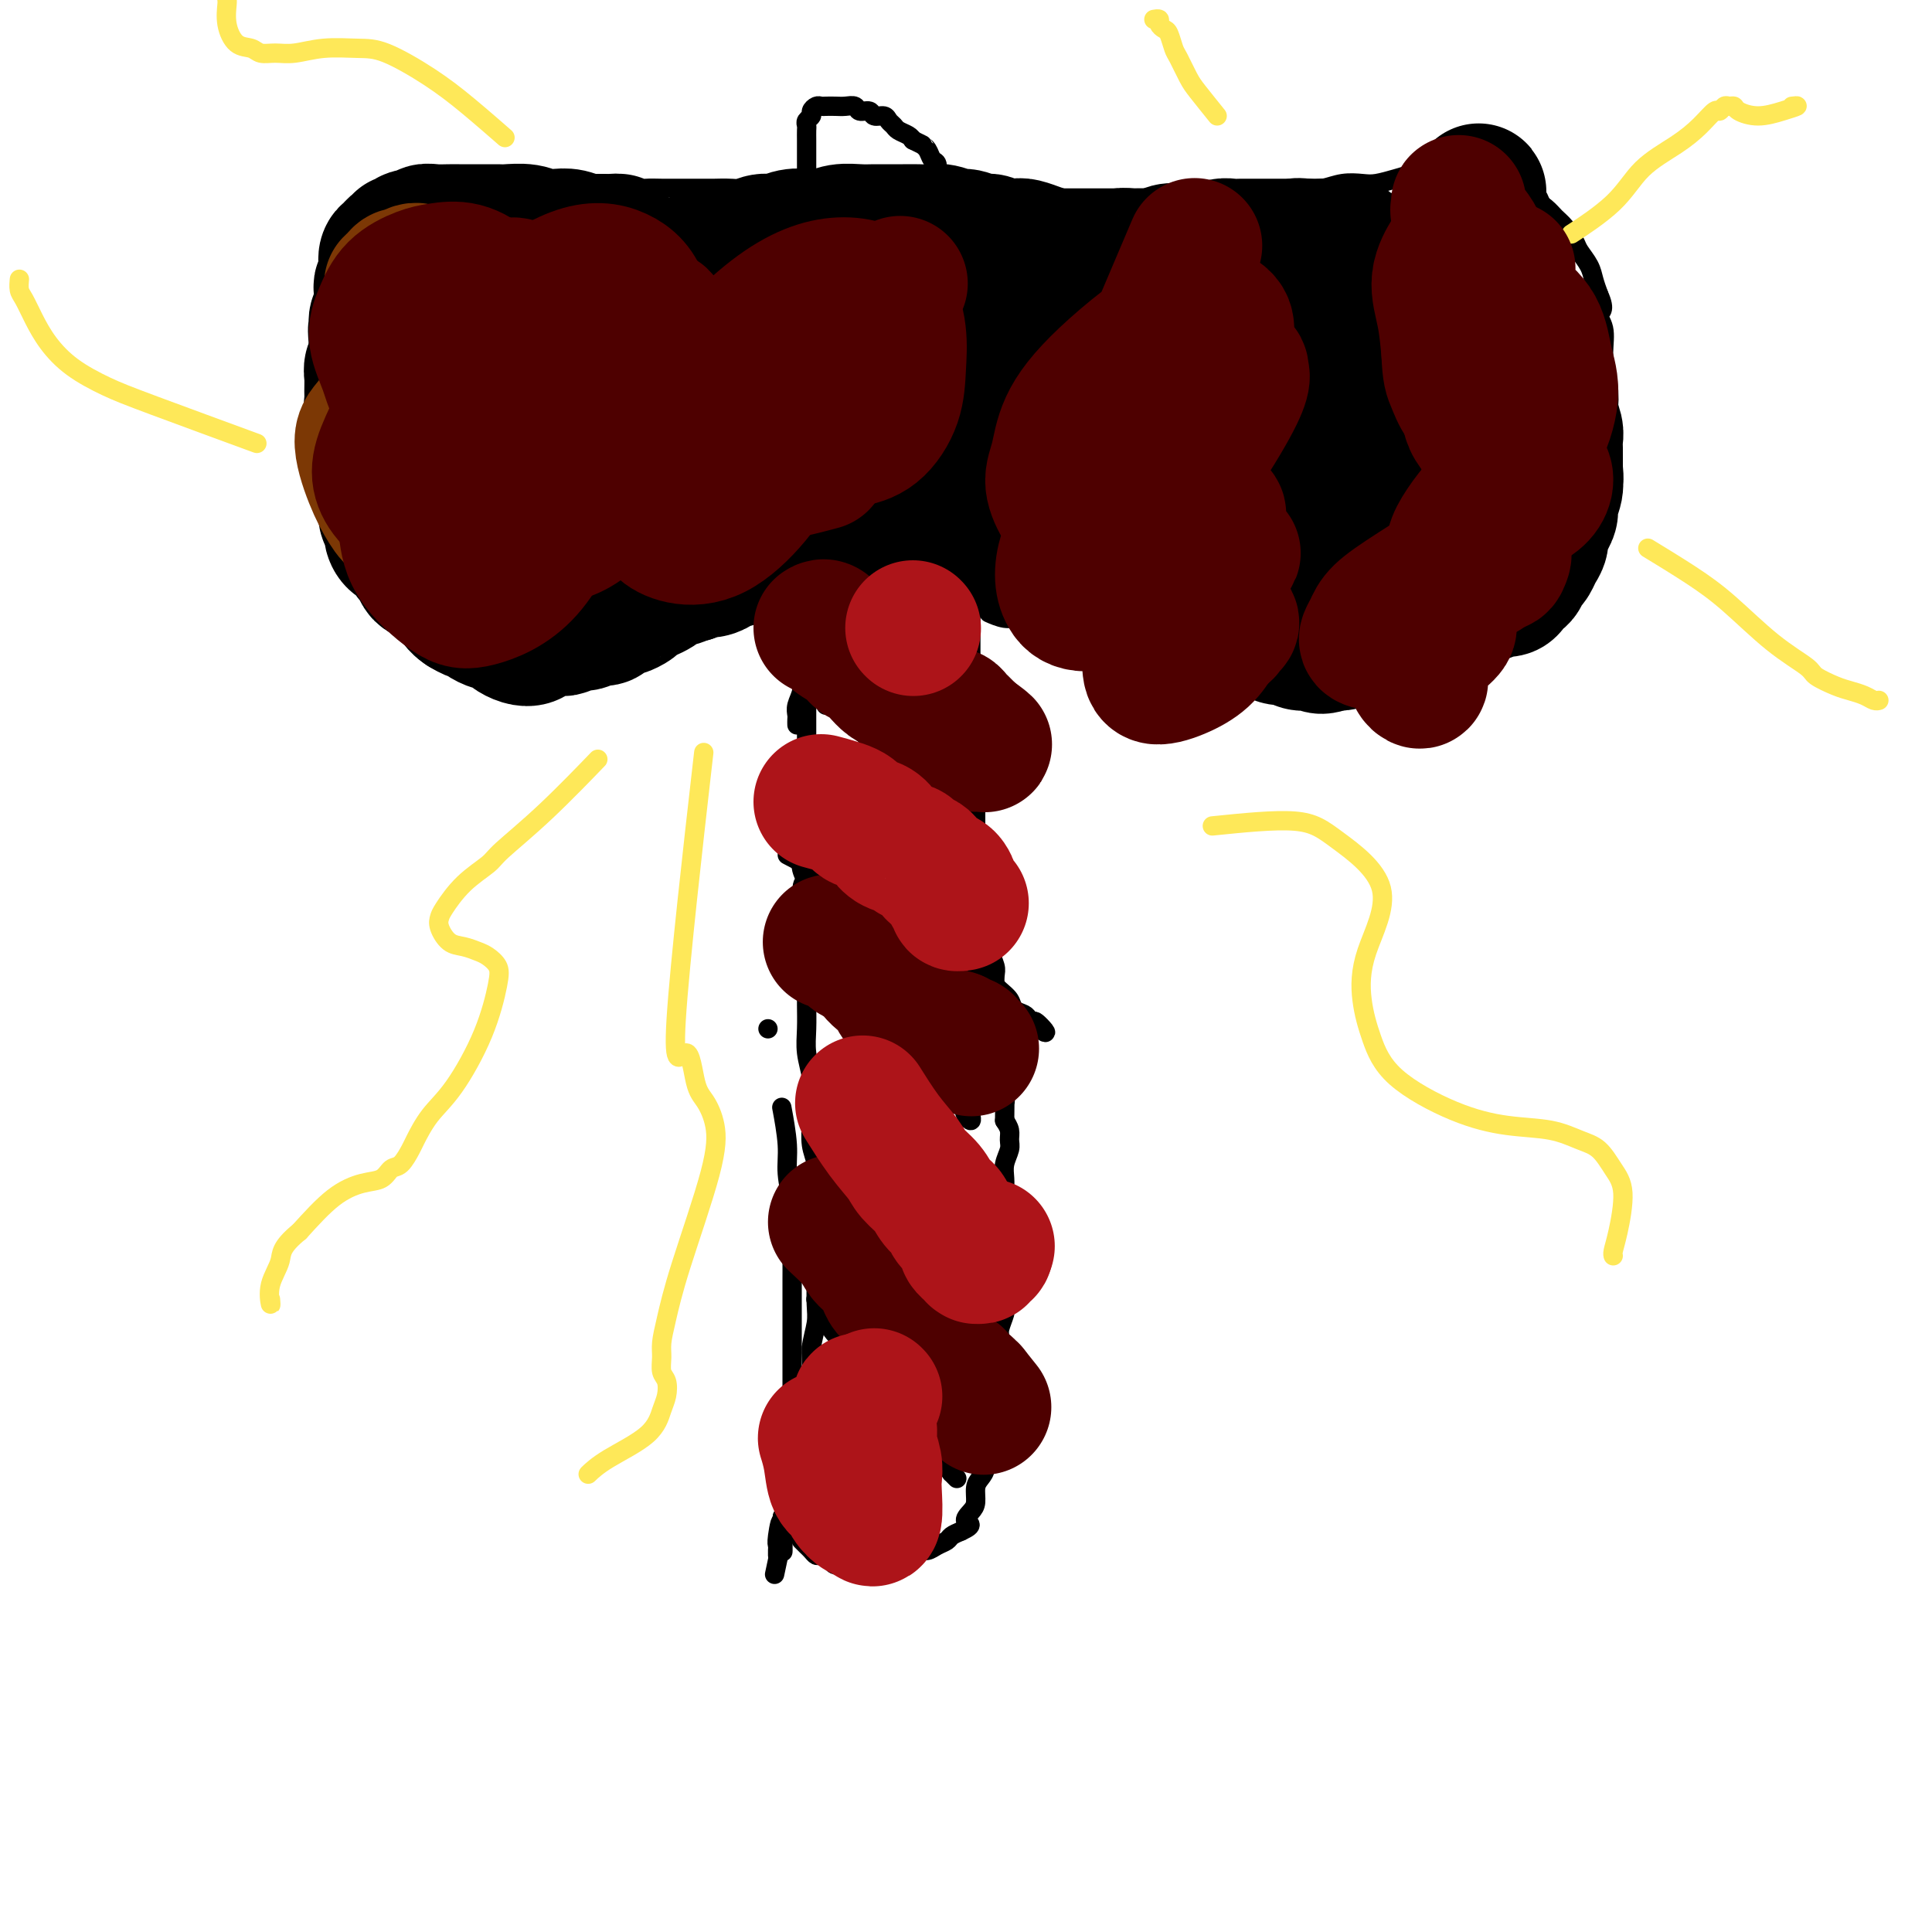 <svg viewBox='0 0 400 400' version='1.1' xmlns='http://www.w3.org/2000/svg' xmlns:xlink='http://www.w3.org/1999/xlink'><g fill='none' stroke='#000000' stroke-width='4' stroke-linecap='round' stroke-linejoin='round'><path d='M164,197c0.000,0.000 0.000,0.000 0,0c0.000,0.000 0.000,0.000 0,0'/><path d='M159,213c0.000,0.000 0.000,0.000 0,0c0.000,0.000 0.000,0.000 0,0'/><path d='M162,230c-0.121,-0.654 -0.243,-1.308 0,0c0.243,1.308 0.850,4.579 1,7c0.150,2.421 -0.156,3.994 0,6c0.156,2.006 0.774,4.447 1,7c0.226,2.553 0.061,5.218 0,7c-0.061,1.782 -0.016,2.682 0,4c0.016,1.318 0.004,3.053 0,4c-0.004,0.947 -0.001,1.106 0,2c0.001,0.894 0.000,2.523 0,4c-0.000,1.477 -0.000,2.803 0,4c0.000,1.197 0.000,2.267 0,3c-0.000,0.733 -0.000,1.130 0,2c0.000,0.870 0.001,2.215 0,3c-0.001,0.785 -0.004,1.012 0,2c0.004,0.988 0.015,2.739 0,4c-0.015,1.261 -0.057,2.034 0,3c0.057,0.966 0.211,2.127 0,3c-0.211,0.873 -0.789,1.458 -1,2c-0.211,0.542 -0.057,1.040 0,2c0.057,0.960 0.016,2.382 0,3c-0.016,0.618 -0.007,0.431 0,1c0.007,0.569 0.012,1.895 0,3c-0.012,1.105 -0.042,1.990 0,3c0.042,1.010 0.155,2.146 0,3c-0.155,0.854 -0.577,1.427 -1,2'/><path d='M162,314c0.061,13.356 0.212,4.745 0,2c-0.212,-2.745 -0.789,0.375 -1,2c-0.211,1.625 -0.057,1.756 0,2c0.057,0.244 0.015,0.601 0,1c-0.015,0.399 -0.004,0.838 0,1c0.004,0.162 0.001,0.046 0,0c-0.001,-0.046 -0.001,-0.023 0,0'/><path d='M161,323c-0.545,2.562 -1.089,5.124 0,0c1.089,-5.124 3.812,-17.935 5,-24c1.188,-6.065 0.840,-5.383 1,-7c0.160,-1.617 0.827,-5.534 1,-8c0.173,-2.466 -0.150,-3.482 0,-5c0.150,-1.518 0.772,-3.537 1,-5c0.228,-1.463 0.061,-2.369 0,-4c-0.061,-1.631 -0.017,-3.986 0,-6c0.017,-2.014 0.005,-3.686 0,-5c-0.005,-1.314 -0.005,-2.268 0,-4c0.005,-1.732 0.016,-4.240 0,-6c-0.016,-1.760 -0.057,-2.771 0,-4c0.057,-1.229 0.212,-2.676 0,-4c-0.212,-1.324 -0.793,-2.523 -1,-4c-0.207,-1.477 -0.041,-3.230 0,-5c0.041,-1.770 -0.041,-3.558 0,-5c0.041,-1.442 0.207,-2.538 0,-4c-0.207,-1.462 -0.788,-3.289 -1,-5c-0.212,-1.711 -0.057,-3.308 0,-5c0.057,-1.692 0.015,-3.481 0,-5c-0.015,-1.519 -0.004,-2.768 0,-4c0.004,-1.232 0.001,-2.447 0,-4c-0.001,-1.553 -0.000,-3.444 0,-5c0.000,-1.556 0.000,-2.778 0,-4'/><path d='M167,191c-0.613,-13.616 -1.145,-6.155 -1,-4c0.145,2.155 0.967,-0.997 1,-3c0.033,-2.003 -0.724,-2.857 -1,-4c-0.276,-1.143 -0.070,-2.574 0,-4c0.070,-1.426 0.005,-2.846 0,-4c-0.005,-1.154 0.051,-2.041 0,-3c-0.051,-0.959 -0.210,-1.989 0,-3c0.210,-1.011 0.788,-2.004 1,-3c0.212,-0.996 0.057,-1.996 0,-3c-0.057,-1.004 -0.015,-2.012 0,-3c0.015,-0.988 0.004,-1.956 0,-3c-0.004,-1.044 -0.001,-2.163 0,-3c0.001,-0.837 0.000,-1.391 0,-2c-0.000,-0.609 -0.000,-1.274 0,-2c0.000,-0.726 0.000,-1.514 0,-2c-0.000,-0.486 -0.000,-0.669 0,-1c0.000,-0.331 0.000,-0.809 0,-1c-0.000,-0.191 -0.000,-0.096 0,0'/><path d='M166,319c-0.090,-0.091 -0.180,-0.183 0,0c0.180,0.183 0.630,0.640 1,1c0.370,0.360 0.661,0.622 1,1c0.339,0.378 0.728,0.872 1,1c0.272,0.128 0.429,-0.109 1,0c0.571,0.109 1.556,0.565 2,1c0.444,0.435 0.346,0.850 1,1c0.654,0.150 2.058,0.036 3,0c0.942,-0.036 1.420,0.005 2,0c0.580,-0.005 1.261,-0.057 2,0c0.739,0.057 1.535,0.221 2,0c0.465,-0.221 0.600,-0.829 1,-1c0.400,-0.171 1.065,0.095 2,0c0.935,-0.095 2.138,-0.550 3,-1c0.862,-0.450 1.382,-0.894 2,-1c0.618,-0.106 1.334,0.126 2,0c0.666,-0.126 1.282,-0.611 2,-1c0.718,-0.389 1.540,-0.682 2,-1c0.460,-0.318 0.560,-0.662 1,-1c0.440,-0.338 1.220,-0.669 2,-1'/><path d='M199,317c3.122,-1.436 1.428,-1.526 1,-2c-0.428,-0.474 0.411,-1.334 1,-2c0.589,-0.666 0.927,-1.139 1,-2c0.073,-0.861 -0.120,-2.110 0,-3c0.120,-0.890 0.553,-1.422 1,-2c0.447,-0.578 0.907,-1.203 1,-2c0.093,-0.797 -0.182,-1.764 0,-3c0.182,-1.236 0.819,-2.739 1,-4c0.181,-1.261 -0.095,-2.279 0,-3c0.095,-0.721 0.561,-1.144 1,-2c0.439,-0.856 0.850,-2.145 1,-3c0.150,-0.855 0.039,-1.278 0,-2c-0.039,-0.722 -0.007,-1.745 0,-3c0.007,-1.255 -0.012,-2.743 0,-4c0.012,-1.257 0.056,-2.283 0,-3c-0.056,-0.717 -0.211,-1.126 0,-2c0.211,-0.874 0.789,-2.215 1,-3c0.211,-0.785 0.057,-1.014 0,-2c-0.057,-0.986 -0.015,-2.729 0,-4c0.015,-1.271 0.004,-2.072 0,-3c-0.004,-0.928 -0.001,-1.985 0,-3c0.001,-1.015 0.001,-1.990 0,-3c-0.001,-1.010 -0.001,-2.055 0,-3c0.001,-0.945 0.004,-1.790 0,-3c-0.004,-1.210 -0.015,-2.785 0,-4c0.015,-1.215 0.057,-2.069 0,-3c-0.057,-0.931 -0.214,-1.940 0,-3c0.214,-1.060 0.800,-2.171 1,-3c0.200,-0.829 0.015,-1.377 0,-2c-0.015,-0.623 0.138,-1.321 0,-2c-0.138,-0.679 -0.569,-1.340 -1,-2'/><path d='M208,232c0.134,-9.646 -0.030,-5.260 0,-4c0.030,1.260 0.253,-0.607 0,-2c-0.253,-1.393 -0.981,-2.312 -1,-3c-0.019,-0.688 0.671,-1.146 1,-2c0.329,-0.854 0.298,-2.105 0,-3c-0.298,-0.895 -0.865,-1.436 -1,-2c-0.135,-0.564 0.160,-1.152 0,-2c-0.160,-0.848 -0.774,-1.955 -1,-3c-0.226,-1.045 -0.065,-2.027 0,-3c0.065,-0.973 0.032,-1.936 0,-3c-0.032,-1.064 -0.065,-2.227 0,-3c0.065,-0.773 0.227,-1.156 0,-2c-0.227,-0.844 -0.845,-2.150 -1,-3c-0.155,-0.850 0.151,-1.243 0,-2c-0.151,-0.757 -0.759,-1.879 -1,-3c-0.241,-1.121 -0.116,-2.240 0,-3c0.116,-0.760 0.224,-1.161 0,-2c-0.224,-0.839 -0.778,-2.116 -1,-3c-0.222,-0.884 -0.112,-1.377 0,-2c0.112,-0.623 0.226,-1.378 0,-2c-0.226,-0.622 -0.793,-1.111 -1,-2c-0.207,-0.889 -0.056,-2.178 0,-3c0.056,-0.822 0.015,-1.179 0,-2c-0.015,-0.821 -0.004,-2.107 0,-3c0.004,-0.893 0.001,-1.393 0,-2c-0.001,-0.607 -0.000,-1.321 0,-2c0.000,-0.679 0.000,-1.323 0,-2c-0.000,-0.677 -0.000,-1.388 0,-2c0.000,-0.612 0.000,-1.126 0,-2c-0.000,-0.874 -0.000,-2.107 0,-3c0.000,-0.893 0.000,-1.447 0,-2'/><path d='M202,155c-0.924,-12.496 -0.233,-5.235 0,-3c0.233,2.235 0.010,-0.556 0,-2c-0.010,-1.444 0.193,-1.542 0,-2c-0.193,-0.458 -0.784,-1.277 -1,-2c-0.216,-0.723 -0.058,-1.348 0,-2c0.058,-0.652 0.016,-1.329 0,-2c-0.016,-0.671 -0.004,-1.335 0,-2c0.004,-0.665 0.001,-1.330 0,-2c-0.001,-0.670 -0.000,-1.345 0,-2c0.000,-0.655 0.000,-1.289 0,-2c-0.000,-0.711 -0.000,-1.500 0,-2c0.000,-0.500 0.000,-0.711 0,-1c-0.000,-0.289 -0.000,-0.656 0,-1c0.000,-0.344 0.000,-0.667 0,-1c-0.000,-0.333 -0.000,-0.678 0,-1c0.000,-0.322 0.000,-0.622 0,-1c-0.000,-0.378 -0.000,-0.832 0,-1c0.000,-0.168 0.000,-0.048 0,0c-0.000,0.048 -0.000,0.024 0,0'/><path d='M168,279c0.000,0.000 0.000,0.000 0,0c0.000,0.000 0.000,0.000 0,0'/><path d='M180,282c-0.519,-0.949 -1.037,-1.898 0,0c1.037,1.898 3.630,6.644 5,9c1.370,2.356 1.518,2.323 2,3c0.482,0.677 1.298,2.065 2,3c0.702,0.935 1.288,1.417 2,2c0.712,0.583 1.549,1.265 2,2c0.451,0.735 0.517,1.521 1,2c0.483,0.479 1.383,0.650 2,1c0.617,0.350 0.950,0.878 1,1c0.050,0.122 -0.182,-0.163 0,0c0.182,0.163 0.780,0.775 1,1c0.220,0.225 0.063,0.064 0,0c-0.063,-0.064 -0.031,-0.032 0,0'/><path d='M169,269c-0.072,0.020 -0.143,0.039 0,0c0.143,-0.039 0.501,-0.137 1,1c0.499,1.137 1.141,3.508 2,5c0.859,1.492 1.936,2.106 3,3c1.064,0.894 2.115,2.070 3,3c0.885,0.930 1.603,1.614 2,2c0.397,0.386 0.474,0.475 1,1c0.526,0.525 1.503,1.488 2,2c0.497,0.512 0.514,0.574 1,1c0.486,0.426 1.440,1.217 2,2c0.560,0.783 0.727,1.558 1,2c0.273,0.442 0.651,0.552 1,1c0.349,0.448 0.670,1.233 1,2c0.330,0.767 0.671,1.515 1,2c0.329,0.485 0.648,0.708 1,1c0.352,0.292 0.738,0.651 1,1c0.262,0.349 0.400,0.686 1,1c0.600,0.314 1.663,0.606 2,1c0.337,0.394 -0.053,0.890 0,1c0.053,0.110 0.550,-0.166 1,0c0.450,0.166 0.852,0.776 1,1c0.148,0.224 0.042,0.064 0,0c-0.042,-0.064 -0.021,-0.032 0,0'/><path d='M168,234c-0.007,0.009 -0.014,0.019 0,0c0.014,-0.019 0.048,-0.066 0,0c-0.048,0.066 -0.178,0.244 0,1c0.178,0.756 0.665,2.089 1,3c0.335,0.911 0.517,1.399 1,2c0.483,0.601 1.266,1.316 2,2c0.734,0.684 1.418,1.338 2,2c0.582,0.662 1.062,1.332 2,2c0.938,0.668 2.334,1.333 3,2c0.666,0.667 0.601,1.337 1,2c0.399,0.663 1.260,1.318 2,2c0.740,0.682 1.357,1.391 2,2c0.643,0.609 1.313,1.118 2,2c0.687,0.882 1.392,2.138 2,3c0.608,0.862 1.117,1.330 2,2c0.883,0.670 2.138,1.542 3,2c0.862,0.458 1.330,0.503 2,1c0.670,0.497 1.541,1.447 2,2c0.459,0.553 0.505,0.711 1,1c0.495,0.289 1.438,0.711 2,1c0.562,0.289 0.742,0.445 1,1c0.258,0.555 0.594,1.511 1,2c0.406,0.489 0.882,0.513 1,1c0.118,0.487 -0.122,1.439 0,2c0.122,0.561 0.606,0.732 1,1c0.394,0.268 0.697,0.634 1,1'/><path d='M205,276c5.907,6.887 2.175,3.103 1,2c-1.175,-1.103 0.207,0.475 1,1c0.793,0.525 0.997,-0.003 1,0c0.003,0.003 -0.195,0.537 0,1c0.195,0.463 0.783,0.855 1,1c0.217,0.145 0.062,0.041 0,0c-0.062,-0.041 -0.031,-0.021 0,0'/><path d='M173,197c0.000,0.000 0.000,0.000 0,0c0.000,0.000 0.000,0.000 0,0'/><path d='M181,210c-0.803,-0.927 -1.606,-1.854 0,0c1.606,1.854 5.620,6.489 8,9c2.380,2.511 3.125,2.898 4,4c0.875,1.102 1.881,2.920 3,4c1.119,1.080 2.351,1.424 3,2c0.649,0.576 0.713,1.386 1,2c0.287,0.614 0.796,1.033 1,1c0.204,-0.033 0.102,-0.516 0,-1'/><path d='M163,177c1.421,0.753 2.842,1.506 4,2c1.158,0.494 2.054,0.728 3,1c0.946,0.272 1.944,0.583 3,1c1.056,0.417 2.170,0.942 3,1c0.830,0.058 1.376,-0.350 2,0c0.624,0.350 1.326,1.459 2,2c0.674,0.541 1.320,0.515 2,1c0.680,0.485 1.393,1.482 2,2c0.607,0.518 1.106,0.558 2,1c0.894,0.442 2.183,1.287 3,2c0.817,0.713 1.163,1.293 2,2c0.837,0.707 2.163,1.540 3,2c0.837,0.460 1.183,0.546 2,1c0.817,0.454 2.105,1.276 3,2c0.895,0.724 1.395,1.348 2,2c0.605,0.652 1.313,1.330 2,2c0.687,0.670 1.354,1.331 2,2c0.646,0.669 1.272,1.345 2,2c0.728,0.655 1.557,1.289 2,2c0.443,0.711 0.500,1.500 1,2c0.500,0.500 1.442,0.712 2,1c0.558,0.288 0.731,0.654 1,1c0.269,0.346 0.635,0.673 1,1'/><path d='M214,212c4.156,3.422 2.044,0.978 1,0c-1.044,-0.978 -1.022,-0.489 -1,0'/><path d='M171,146c1.514,0.274 3.029,0.548 4,1c0.971,0.452 1.400,1.083 2,2c0.600,0.917 1.372,2.119 2,3c0.628,0.881 1.112,1.439 2,2c0.888,0.561 2.181,1.123 3,2c0.819,0.877 1.164,2.069 2,3c0.836,0.931 2.164,1.600 3,2c0.836,0.400 1.179,0.530 2,1c0.821,0.470 2.121,1.280 3,2c0.879,0.720 1.336,1.348 2,2c0.664,0.652 1.536,1.326 2,2c0.464,0.674 0.519,1.346 1,2c0.481,0.654 1.386,1.288 2,2c0.614,0.712 0.935,1.502 1,2c0.065,0.498 -0.126,0.705 0,1c0.126,0.295 0.570,0.677 1,1c0.430,0.323 0.847,0.587 1,1c0.153,0.413 0.044,0.975 0,1c-0.044,0.025 -0.022,-0.488 0,-1'/><path d='M181,131c1.081,1.819 2.162,3.638 3,5c0.838,1.362 1.431,2.267 2,3c0.569,0.733 1.112,1.295 2,2c0.888,0.705 2.122,1.555 3,2c0.878,0.445 1.401,0.487 2,1c0.599,0.513 1.274,1.498 2,2c0.726,0.502 1.504,0.519 2,1c0.496,0.481 0.710,1.424 1,2c0.290,0.576 0.656,0.784 1,1c0.344,0.216 0.667,0.439 1,1c0.333,0.561 0.677,1.460 1,2c0.323,0.540 0.626,0.723 1,1c0.374,0.277 0.818,0.649 1,1c0.182,0.351 0.100,0.682 0,1c-0.100,0.318 -0.219,0.624 0,1c0.219,0.376 0.777,0.822 1,1c0.223,0.178 0.112,0.089 0,0'/><path d='M165,150c-0.001,-0.025 -0.001,-0.050 0,0c0.001,0.050 0.004,0.176 0,0c-0.004,-0.176 -0.016,-0.655 0,-1c0.016,-0.345 0.061,-0.557 0,-1c-0.061,-0.443 -0.226,-1.116 0,-2c0.226,-0.884 0.845,-1.980 1,-3c0.155,-1.020 -0.155,-1.965 0,-3c0.155,-1.035 0.774,-2.160 1,-3c0.226,-0.840 0.061,-1.394 0,-2c-0.061,-0.606 -0.016,-1.262 0,-2c0.016,-0.738 0.004,-1.556 0,-2c-0.004,-0.444 -0.001,-0.514 0,-1c0.001,-0.486 0.001,-1.388 0,-2c-0.001,-0.612 -0.004,-0.935 0,-1c0.004,-0.065 0.014,0.127 0,0c-0.014,-0.127 -0.054,-0.573 0,-1c0.054,-0.427 0.200,-0.836 0,-1c-0.200,-0.164 -0.746,-0.083 -1,0c-0.254,0.083 -0.215,0.166 0,0c0.215,-0.166 0.608,-0.583 1,-1'/><path d='M167,124c0.261,-4.022 -0.086,-1.078 0,0c0.086,1.078 0.604,0.289 1,0c0.396,-0.289 0.668,-0.077 1,0c0.332,0.077 0.722,0.021 1,0c0.278,-0.021 0.442,-0.006 1,0c0.558,0.006 1.511,0.001 2,0c0.489,-0.001 0.516,-0.000 1,0c0.484,0.000 1.425,0.000 2,0c0.575,-0.000 0.784,-0.000 1,0c0.216,0.000 0.440,0.000 1,0c0.560,-0.000 1.456,-0.000 2,0c0.544,0.000 0.738,0.000 1,0c0.262,-0.000 0.594,-0.000 1,0c0.406,0.000 0.886,0.000 1,0c0.114,-0.000 -0.139,-0.000 0,0c0.139,0.000 0.670,0.000 1,0c0.330,-0.000 0.460,-0.000 1,0c0.540,0.000 1.492,0.000 2,0c0.508,-0.000 0.574,-0.001 1,0c0.426,0.001 1.213,0.004 2,0c0.787,-0.004 1.572,-0.015 2,0c0.428,0.015 0.497,0.057 1,0c0.503,-0.057 1.440,-0.211 2,0c0.560,0.211 0.743,0.789 1,1c0.257,0.211 0.590,0.057 1,0c0.410,-0.057 0.898,-0.015 1,0c0.102,0.015 -0.183,0.004 0,0c0.183,-0.004 0.832,-0.001 1,0c0.168,0.001 -0.147,0.000 0,0c0.147,-0.000 0.756,-0.000 1,0c0.244,0.000 0.122,0.000 0,0'/><path d='M155,126c0.578,-0.203 1.156,-0.405 0,0c-1.156,0.405 -4.047,1.418 -6,2c-1.953,0.582 -2.966,0.733 -4,1c-1.034,0.267 -2.087,0.649 -3,1c-0.913,0.351 -1.687,0.673 -3,1c-1.313,0.327 -3.167,0.661 -5,1c-1.833,0.339 -3.645,0.683 -5,1c-1.355,0.317 -2.253,0.607 -3,1c-0.747,0.393 -1.343,0.890 -2,1c-0.657,0.110 -1.373,-0.167 -2,0c-0.627,0.167 -1.164,0.777 -2,1c-0.836,0.223 -1.971,0.060 -3,0c-1.029,-0.060 -1.952,-0.016 -3,0c-1.048,0.016 -2.220,0.005 -3,0c-0.780,-0.005 -1.168,-0.004 -2,0c-0.832,0.004 -2.110,0.012 -3,0c-0.890,-0.012 -1.394,-0.045 -2,0c-0.606,0.045 -1.316,0.167 -2,0c-0.684,-0.167 -1.343,-0.622 -2,-1c-0.657,-0.378 -1.313,-0.679 -2,-1c-0.687,-0.321 -1.405,-0.663 -2,-1c-0.595,-0.337 -1.067,-0.668 -2,-1c-0.933,-0.332 -2.328,-0.666 -3,-1c-0.672,-0.334 -0.621,-0.667 -1,-1c-0.379,-0.333 -1.190,-0.667 -2,-1'/><path d='M88,129c-2.280,-1.318 -0.981,-1.112 -1,-1c-0.019,0.112 -1.356,0.129 -2,0c-0.644,-0.129 -0.596,-0.405 -1,-1c-0.404,-0.595 -1.260,-1.510 -2,-2c-0.740,-0.490 -1.364,-0.554 -2,-1c-0.636,-0.446 -1.285,-1.275 -2,-2c-0.715,-0.725 -1.497,-1.345 -2,-2c-0.503,-0.655 -0.727,-1.344 -1,-2c-0.273,-0.656 -0.594,-1.277 -1,-2c-0.406,-0.723 -0.897,-1.547 -1,-2c-0.103,-0.453 0.183,-0.534 0,-1c-0.183,-0.466 -0.834,-1.317 -1,-2c-0.166,-0.683 0.152,-1.198 0,-2c-0.152,-0.802 -0.773,-1.891 -1,-3c-0.227,-1.109 -0.060,-2.237 0,-3c0.060,-0.763 0.012,-1.162 0,-2c-0.012,-0.838 0.011,-2.114 0,-3c-0.011,-0.886 -0.055,-1.382 0,-2c0.055,-0.618 0.211,-1.358 0,-2c-0.211,-0.642 -0.789,-1.187 -1,-2c-0.211,-0.813 -0.057,-1.894 0,-3c0.057,-1.106 0.015,-2.236 0,-3c-0.015,-0.764 -0.004,-1.163 0,-2c0.004,-0.837 0.001,-2.111 0,-3c-0.001,-0.889 -0.001,-1.392 0,-2c0.001,-0.608 0.004,-1.321 0,-2c-0.004,-0.679 -0.015,-1.323 0,-2c0.015,-0.677 0.056,-1.388 0,-2c-0.056,-0.612 -0.207,-1.126 0,-2c0.207,-0.874 0.774,-2.107 1,-3c0.226,-0.893 0.113,-1.447 0,-2'/><path d='M71,66c-0.048,-6.775 -0.169,-3.712 0,-3c0.169,0.712 0.627,-0.926 1,-2c0.373,-1.074 0.662,-1.582 1,-2c0.338,-0.418 0.724,-0.746 1,-1c0.276,-0.254 0.441,-0.435 1,-1c0.559,-0.565 1.512,-1.513 2,-2c0.488,-0.487 0.512,-0.512 1,-1c0.488,-0.488 1.440,-1.439 2,-2c0.560,-0.561 0.727,-0.731 1,-1c0.273,-0.269 0.650,-0.636 1,-1c0.350,-0.364 0.672,-0.723 1,-1c0.328,-0.277 0.661,-0.470 1,-1c0.339,-0.530 0.682,-1.396 1,-2c0.318,-0.604 0.609,-0.945 1,-1c0.391,-0.055 0.882,0.178 1,0c0.118,-0.178 -0.137,-0.766 0,-1c0.137,-0.234 0.666,-0.115 1,0c0.334,0.115 0.475,0.227 1,0c0.525,-0.227 1.435,-0.793 2,-1c0.565,-0.207 0.784,-0.054 1,0c0.216,0.054 0.429,0.009 1,0c0.571,-0.009 1.499,0.016 2,0c0.501,-0.016 0.575,-0.075 1,0c0.425,0.075 1.202,0.283 2,0c0.798,-0.283 1.617,-1.057 2,-1c0.383,0.057 0.328,0.943 1,1c0.672,0.057 2.069,-0.717 3,-1c0.931,-0.283 1.394,-0.076 2,0c0.606,0.076 1.356,0.020 2,0c0.644,-0.020 1.184,-0.006 2,0c0.816,0.006 1.908,0.003 3,0'/><path d='M113,42c4.552,-0.464 2.431,-0.124 2,0c-0.431,0.124 0.829,0.032 2,0c1.171,-0.032 2.252,-0.005 3,0c0.748,0.005 1.163,-0.014 2,0c0.837,0.014 2.097,0.060 3,0c0.903,-0.060 1.448,-0.226 2,0c0.552,0.226 1.110,0.845 2,1c0.890,0.155 2.110,-0.155 3,0c0.890,0.155 1.449,0.773 2,1c0.551,0.227 1.092,0.061 2,0c0.908,-0.061 2.181,-0.017 3,0c0.819,0.017 1.182,0.005 2,0c0.818,-0.005 2.091,-0.005 3,0c0.909,0.005 1.456,0.015 2,0c0.544,-0.015 1.087,-0.056 2,0c0.913,0.056 2.198,0.207 3,0c0.802,-0.207 1.121,-0.772 2,-1c0.879,-0.228 2.318,-0.117 3,0c0.682,0.117 0.606,0.242 1,0c0.394,-0.242 1.257,-0.849 2,-1c0.743,-0.151 1.365,0.156 2,0c0.635,-0.156 1.282,-0.774 2,-1c0.718,-0.226 1.506,-0.060 2,0c0.494,0.060 0.695,0.012 1,0c0.305,-0.012 0.712,0.011 1,0c0.288,-0.011 0.455,-0.055 1,0c0.545,0.055 1.469,0.211 2,0c0.531,-0.211 0.668,-0.789 1,-1c0.332,-0.211 0.859,-0.057 1,0c0.141,0.057 -0.102,0.016 0,0c0.102,-0.016 0.551,-0.008 1,0'/><path d='M173,40c3.647,-0.619 1.765,-0.166 1,0c-0.765,0.166 -0.413,0.044 0,0c0.413,-0.044 0.888,-0.012 1,0c0.112,0.012 -0.140,0.002 0,0c0.140,-0.002 0.671,0.003 1,0c0.329,-0.003 0.454,-0.015 1,0c0.546,0.015 1.511,0.057 2,0c0.489,-0.057 0.502,-0.211 1,0c0.498,0.211 1.479,0.789 2,1c0.521,0.211 0.580,0.057 1,0c0.420,-0.057 1.201,-0.015 2,0c0.799,0.015 1.617,0.004 2,0c0.383,-0.004 0.332,-0.001 1,0c0.668,0.001 2.055,0.000 3,0c0.945,-0.000 1.449,-0.000 2,0c0.551,0.000 1.148,0.000 2,0c0.852,-0.000 1.960,-0.000 3,0c1.040,0.000 2.011,0.000 3,0c0.989,-0.000 1.997,-0.000 3,0c1.003,0.000 2.000,0.000 3,0c1.000,-0.000 2.003,-0.000 3,0c0.997,0.000 1.988,0.000 3,0c1.012,-0.000 2.046,-0.000 3,0c0.954,0.000 1.828,0.000 3,0c1.172,-0.000 2.641,-0.000 4,0c1.359,0.000 2.607,0.000 4,0c1.393,-0.000 2.931,-0.000 4,0c1.069,0.000 1.668,0.000 3,0c1.332,-0.000 3.397,-0.000 5,0c1.603,0.000 2.744,0.000 4,0c1.256,-0.000 2.628,-0.000 4,0'/><path d='M247,41c11.952,-0.150 4.832,-1.025 3,-1c-1.832,0.025 1.623,0.949 4,1c2.377,0.051 3.675,-0.770 5,-1c1.325,-0.230 2.678,0.131 4,0c1.322,-0.131 2.612,-0.753 4,-1c1.388,-0.247 2.874,-0.118 4,0c1.126,0.118 1.894,0.225 3,0c1.106,-0.225 2.551,-0.781 4,-1c1.449,-0.219 2.901,-0.101 4,0c1.099,0.101 1.844,0.185 3,0c1.156,-0.185 2.722,-0.638 4,-1c1.278,-0.362 2.268,-0.633 3,-1c0.732,-0.367 1.207,-0.831 2,-1c0.793,-0.169 1.903,-0.042 3,0c1.097,0.042 2.181,0.000 3,0c0.819,-0.000 1.373,0.041 2,0c0.627,-0.041 1.326,-0.166 2,0c0.674,0.166 1.321,0.622 2,1c0.679,0.378 1.388,0.678 2,1c0.612,0.322 1.126,0.667 2,1c0.874,0.333 2.107,0.656 3,1c0.893,0.344 1.446,0.710 2,1c0.554,0.290 1.108,0.504 2,1c0.892,0.496 2.122,1.273 3,2c0.878,0.727 1.405,1.405 2,2c0.595,0.595 1.259,1.107 2,2c0.741,0.893 1.561,2.168 2,3c0.439,0.832 0.499,1.223 1,2c0.501,0.777 1.443,1.940 2,3c0.557,1.060 0.731,2.017 1,3c0.269,0.983 0.635,1.991 1,3'/><path d='M331,61c1.640,3.571 0.240,3.500 0,4c-0.240,0.500 0.682,1.571 1,3c0.318,1.429 0.034,3.217 0,5c-0.034,1.783 0.184,3.560 0,5c-0.184,1.440 -0.770,2.542 -1,4c-0.230,1.458 -0.103,3.274 0,5c0.103,1.726 0.183,3.364 0,5c-0.183,1.636 -0.629,3.269 -1,5c-0.371,1.731 -0.666,3.559 -1,5c-0.334,1.441 -0.708,2.496 -1,4c-0.292,1.504 -0.502,3.458 -1,5c-0.498,1.542 -1.284,2.671 -2,4c-0.716,1.329 -1.363,2.859 -2,4c-0.637,1.141 -1.264,1.895 -2,3c-0.736,1.105 -1.583,2.561 -3,4c-1.417,1.439 -3.406,2.862 -5,4c-1.594,1.138 -2.792,1.993 -4,3c-1.208,1.007 -2.426,2.168 -4,3c-1.574,0.832 -3.505,1.337 -5,2c-1.495,0.663 -2.554,1.485 -4,2c-1.446,0.515 -3.278,0.722 -5,1c-1.722,0.278 -3.334,0.625 -5,1c-1.666,0.375 -3.386,0.777 -5,1c-1.614,0.223 -3.123,0.267 -5,0c-1.877,-0.267 -4.123,-0.845 -6,-1c-1.877,-0.155 -3.386,0.113 -5,0c-1.614,-0.113 -3.333,-0.608 -5,-1c-1.667,-0.392 -3.282,-0.682 -5,-1c-1.718,-0.318 -3.539,-0.662 -5,-1c-1.461,-0.338 -2.560,-0.668 -4,-1c-1.440,-0.332 -3.220,-0.666 -5,-1'/><path d='M241,137c-6.841,-1.046 -3.942,-0.661 -4,-1c-0.058,-0.339 -3.072,-1.400 -5,-2c-1.928,-0.600 -2.770,-0.738 -4,-1c-1.230,-0.262 -2.846,-0.649 -4,-1c-1.154,-0.351 -1.844,-0.668 -3,-1c-1.156,-0.332 -2.776,-0.681 -4,-1c-1.224,-0.319 -2.051,-0.607 -3,-1c-0.949,-0.393 -2.019,-0.890 -3,-1c-0.981,-0.110 -1.871,0.166 -3,0c-1.129,-0.166 -2.496,-0.776 -3,-1c-0.504,-0.224 -0.144,-0.064 0,0c0.144,0.064 0.072,0.032 0,0'/><path d='M167,42c-0.000,0.031 -0.000,0.062 0,0c0.000,-0.062 0.000,-0.219 0,0c-0.000,0.219 -0.000,0.812 0,0c0.000,-0.812 0.000,-3.030 0,-5c-0.000,-1.970 -0.001,-3.694 0,-5c0.001,-1.306 0.004,-2.195 0,-3c-0.004,-0.805 -0.016,-1.525 0,-2c0.016,-0.475 0.060,-0.705 0,-1c-0.060,-0.295 -0.223,-0.653 0,-1c0.223,-0.347 0.832,-0.681 1,-1c0.168,-0.319 -0.107,-0.621 0,-1c0.107,-0.379 0.595,-0.833 1,-1c0.405,-0.167 0.729,-0.046 1,0c0.271,0.046 0.491,0.016 1,0c0.509,-0.016 1.306,-0.020 2,0c0.694,0.020 1.284,0.062 2,0c0.716,-0.062 1.558,-0.228 2,0c0.442,0.228 0.486,0.849 1,1c0.514,0.151 1.500,-0.167 2,0c0.500,0.167 0.514,0.818 1,1c0.486,0.182 1.443,-0.106 2,0c0.557,0.106 0.713,0.606 1,1c0.287,0.394 0.706,0.683 1,1c0.294,0.317 0.464,0.662 1,1c0.536,0.338 1.439,0.668 2,1c0.561,0.332 0.781,0.666 1,1'/><path d='M189,29c2.570,1.279 1.994,0.977 2,1c0.006,0.023 0.594,0.370 1,1c0.406,0.630 0.631,1.542 1,2c0.369,0.458 0.882,0.463 1,1c0.118,0.537 -0.161,1.606 0,2c0.161,0.394 0.760,0.113 1,0c0.240,-0.113 0.120,-0.056 0,0'/></g>
<g fill='none' stroke='#FEE859' stroke-width='4' stroke-linecap='round' stroke-linejoin='round'><path d='M123,158c0.063,-0.065 0.126,-0.130 0,0c-0.126,0.130 -0.440,0.456 0,0c0.440,-0.456 1.634,-1.695 0,0c-1.634,1.695 -6.094,6.324 -10,10c-3.906,3.676 -7.256,6.399 -9,8c-1.744,1.601 -1.880,2.080 -3,3c-1.120,0.920 -3.223,2.281 -5,4c-1.777,1.719 -3.228,3.794 -4,5c-0.772,1.206 -0.866,1.542 -1,2c-0.134,0.458 -0.307,1.039 0,2c0.307,0.961 1.095,2.301 2,3c0.905,0.699 1.929,0.755 3,1c1.071,0.245 2.190,0.678 3,1c0.810,0.322 1.313,0.532 2,1c0.687,0.468 1.559,1.193 2,2c0.441,0.807 0.451,1.694 0,4c-0.451,2.306 -1.363,6.030 -3,10c-1.637,3.970 -4.000,8.185 -6,11c-2.000,2.815 -3.638,4.231 -5,6c-1.362,1.769 -2.447,3.893 -3,5c-0.553,1.107 -0.576,1.199 -1,2c-0.424,0.801 -1.251,2.312 -2,3c-0.749,0.688 -1.419,0.555 -2,1c-0.581,0.445 -1.073,1.470 -2,2c-0.927,0.530 -2.288,0.566 -4,1c-1.712,0.434 -3.775,1.267 -6,3c-2.225,1.733 -4.613,4.367 -7,7'/><path d='M62,255c-4.033,3.289 -3.617,4.510 -4,6c-0.383,1.490 -1.565,3.247 -2,5c-0.435,1.753 -0.124,3.501 0,4c0.124,0.499 0.062,-0.250 0,-1'/><path d='M145,162c0.614,-5.379 1.228,-10.758 0,0c-1.228,10.758 -4.297,37.652 -5,49c-0.703,11.348 0.962,7.149 2,7c1.038,-0.149 1.449,3.751 2,6c0.551,2.249 1.241,2.845 2,4c0.759,1.155 1.587,2.868 2,5c0.413,2.132 0.412,4.681 -1,10c-1.412,5.319 -4.236,13.407 -6,19c-1.764,5.593 -2.469,8.691 -3,11c-0.531,2.309 -0.888,3.829 -1,5c-0.112,1.171 0.020,1.992 0,3c-0.020,1.008 -0.192,2.204 0,3c0.192,0.796 0.747,1.192 1,2c0.253,0.808 0.204,2.028 0,3c-0.204,0.972 -0.562,1.696 -1,3c-0.438,1.304 -0.954,3.186 -3,5c-2.046,1.814 -5.621,3.558 -8,5c-2.379,1.442 -3.564,2.580 -4,3c-0.436,0.420 -0.125,0.120 0,0c0.125,-0.120 0.062,-0.060 0,0'/><path d='M251,171c6.460,-0.660 12.921,-1.320 17,-1c4.079,0.320 5.778,1.619 9,4c3.222,2.381 7.969,5.845 9,10c1.031,4.155 -1.653,9.000 -3,13c-1.347,4.000 -1.358,7.156 -1,10c0.358,2.844 1.084,5.377 2,8c0.916,2.623 2.023,5.336 5,8c2.977,2.664 7.826,5.278 12,7c4.174,1.722 7.674,2.550 11,3c3.326,0.450 6.479,0.521 9,1c2.521,0.479 4.410,1.366 6,2c1.590,0.634 2.881,1.013 4,2c1.119,0.987 2.065,2.580 3,4c0.935,1.420 1.858,2.668 2,5c0.142,2.332 -0.498,5.749 -1,8c-0.502,2.251 -0.866,3.337 -1,4c-0.134,0.663 -0.038,0.904 0,1c0.038,0.096 0.019,0.048 0,0'/><path d='M342,114c-0.722,-0.439 -1.444,-0.878 0,0c1.444,0.878 5.053,3.075 8,5c2.947,1.925 5.233,3.580 8,6c2.767,2.420 6.014,5.604 9,8c2.986,2.396 5.710,4.004 7,5c1.290,0.996 1.147,1.381 2,2c0.853,0.619 2.701,1.472 4,2c1.299,0.528 2.047,0.730 3,1c0.953,0.270 2.111,0.609 3,1c0.889,0.391 1.509,0.836 2,1c0.491,0.164 0.855,0.047 1,0c0.145,-0.047 0.073,-0.023 0,0'/><path d='M326,48c-0.055,0.036 -0.111,0.072 0,0c0.111,-0.072 0.388,-0.252 0,0c-0.388,0.252 -1.440,0.935 0,0c1.440,-0.935 5.373,-3.488 8,-6c2.627,-2.512 3.947,-4.984 6,-7c2.053,-2.016 4.840,-3.577 7,-5c2.160,-1.423 3.692,-2.707 5,-4c1.308,-1.293 2.393,-2.596 3,-3c0.607,-0.404 0.738,0.090 1,0c0.262,-0.090 0.655,-0.766 1,-1c0.345,-0.234 0.640,-0.027 1,0c0.360,0.027 0.784,-0.126 1,0c0.216,0.126 0.224,0.531 1,1c0.776,0.469 2.322,1.002 4,1c1.678,-0.002 3.490,-0.539 5,-1c1.510,-0.461 2.717,-0.846 3,-1c0.283,-0.154 -0.359,-0.077 -1,0'/><path d='M252,24c-1.518,-1.885 -3.037,-3.769 -4,-5c-0.963,-1.231 -1.371,-1.807 -2,-3c-0.629,-1.193 -1.479,-3.002 -2,-4c-0.521,-0.998 -0.713,-1.185 -1,-2c-0.287,-0.815 -0.669,-2.257 -1,-3c-0.331,-0.743 -0.610,-0.788 -1,-1c-0.390,-0.212 -0.889,-0.593 -1,-1c-0.111,-0.407 0.166,-0.841 0,-1c-0.166,-0.159 -0.775,-0.043 -1,0c-0.225,0.043 -0.064,0.012 0,0c0.064,-0.012 0.032,-0.006 0,0'/><path d='M104,28c-0.164,-0.144 -0.329,-0.287 0,0c0.329,0.287 1.150,1.005 0,0c-1.150,-1.005 -4.273,-3.735 -7,-6c-2.727,-2.265 -5.058,-4.067 -8,-6c-2.942,-1.933 -6.496,-3.996 -9,-5c-2.504,-1.004 -3.959,-0.947 -6,-1c-2.041,-0.053 -4.667,-0.214 -7,0c-2.333,0.214 -4.372,0.803 -6,1c-1.628,0.197 -2.847,0.003 -4,0c-1.153,-0.003 -2.242,0.185 -3,0c-0.758,-0.185 -1.184,-0.743 -2,-1c-0.816,-0.257 -2.023,-0.212 -3,-1c-0.977,-0.788 -1.726,-2.407 -2,-4c-0.274,-1.593 -0.074,-3.160 0,-4c0.074,-0.840 0.021,-0.954 0,-1c-0.021,-0.046 -0.011,-0.023 0,0'/><path d='M51,91c1.896,0.695 3.792,1.391 0,0c-3.792,-1.391 -13.270,-4.867 -19,-7c-5.730,-2.133 -7.710,-2.921 -10,-4c-2.290,-1.079 -4.891,-2.449 -7,-4c-2.109,-1.551 -3.728,-3.285 -5,-5c-1.272,-1.715 -2.197,-3.413 -3,-5c-0.803,-1.587 -1.483,-3.065 -2,-4c-0.517,-0.935 -0.870,-1.329 -1,-2c-0.130,-0.671 -0.037,-1.620 0,-2c0.037,-0.380 0.019,-0.190 0,0'/></g>
<g fill='none' stroke='#FEE859' stroke-width='28' stroke-linecap='round' stroke-linejoin='round'><path d='M254,94c0.381,-2.273 0.762,-4.547 0,0c-0.762,4.547 -2.667,15.914 -3,21c-0.333,5.086 0.904,3.889 2,4c1.096,0.111 2.050,1.528 3,2c0.950,0.472 1.896,-0.001 3,-1c1.104,-0.999 2.365,-2.525 4,-4c1.635,-1.475 3.643,-2.898 5,-5c1.357,-2.102 2.063,-4.884 3,-7c0.937,-2.116 2.104,-3.568 3,-5c0.896,-1.432 1.520,-2.845 2,-4c0.480,-1.155 0.814,-2.051 1,-3c0.186,-0.949 0.223,-1.951 0,-3c-0.223,-1.049 -0.706,-2.146 -1,-3c-0.294,-0.854 -0.400,-1.467 -1,-2c-0.600,-0.533 -1.694,-0.988 -3,-1c-1.306,-0.012 -2.823,0.419 -4,1c-1.177,0.581 -2.014,1.310 -3,2c-0.986,0.690 -2.121,1.339 -3,2c-0.879,0.661 -1.501,1.333 -2,2c-0.499,0.667 -0.874,1.328 -1,2c-0.126,0.672 -0.003,1.355 0,2c0.003,0.645 -0.115,1.250 0,2c0.115,0.750 0.461,1.643 1,2c0.539,0.357 1.269,0.179 2,0'/><path d='M262,98c0.642,0.606 0.746,0.120 1,0c0.254,-0.120 0.656,0.125 1,0c0.344,-0.125 0.628,-0.622 1,-1c0.372,-0.378 0.832,-0.637 1,-1c0.168,-0.363 0.045,-0.828 0,-1c-0.045,-0.172 -0.013,-0.049 0,0c0.013,0.049 0.006,0.025 0,0'/><path d='M262,110c-0.104,0.073 -0.207,0.147 0,0c0.207,-0.147 0.725,-0.514 0,0c-0.725,0.514 -2.693,1.908 0,0c2.693,-1.908 10.047,-7.119 14,-10c3.953,-2.881 4.506,-3.434 5,-5c0.494,-1.566 0.930,-4.145 1,-6c0.070,-1.855 -0.225,-2.984 0,-4c0.225,-1.016 0.969,-1.918 1,-3c0.031,-1.082 -0.652,-2.344 -1,-3c-0.348,-0.656 -0.362,-0.705 -1,-1c-0.638,-0.295 -1.900,-0.834 -3,-1c-1.100,-0.166 -2.039,0.041 -3,0c-0.961,-0.041 -1.945,-0.331 -3,0c-1.055,0.331 -2.182,1.284 -3,2c-0.818,0.716 -1.326,1.197 -2,2c-0.674,0.803 -1.515,1.928 -2,3c-0.485,1.072 -0.615,2.092 -1,3c-0.385,0.908 -1.027,1.706 -1,2c0.027,0.294 0.722,0.084 1,0c0.278,-0.084 0.139,-0.042 0,0'/></g>
<g fill='none' stroke='#000000' stroke-width='28' stroke-linecap='round' stroke-linejoin='round'><path d='M284,106c-0.379,-0.287 -0.758,-0.574 0,0c0.758,0.574 2.652,2.008 4,3c1.348,0.992 2.149,1.543 3,2c0.851,0.457 1.750,0.822 3,1c1.250,0.178 2.850,0.169 4,0c1.150,-0.169 1.849,-0.499 3,-1c1.151,-0.501 2.754,-1.172 4,-2c1.246,-0.828 2.136,-1.814 3,-3c0.864,-1.186 1.704,-2.571 2,-4c0.296,-1.429 0.049,-2.900 0,-4c-0.049,-1.100 0.101,-1.829 0,-3c-0.101,-1.171 -0.454,-2.786 -1,-4c-0.546,-1.214 -1.286,-2.028 -2,-3c-0.714,-0.972 -1.402,-2.102 -2,-3c-0.598,-0.898 -1.108,-1.563 -2,-2c-0.892,-0.437 -2.168,-0.646 -3,-1c-0.832,-0.354 -1.220,-0.854 -2,-1c-0.780,-0.146 -1.953,0.062 -3,0c-1.047,-0.062 -1.967,-0.394 -3,0c-1.033,0.394 -2.178,1.516 -3,2c-0.822,0.484 -1.320,0.331 -2,1c-0.680,0.669 -1.543,2.159 -2,3c-0.457,0.841 -0.508,1.034 -1,2c-0.492,0.966 -1.426,2.705 -2,4c-0.574,1.295 -0.787,2.148 -1,3'/><path d='M281,96c-2.110,2.792 -1.886,2.273 -2,3c-0.114,0.727 -0.566,2.701 -1,4c-0.434,1.299 -0.849,1.923 -1,3c-0.151,1.077 -0.037,2.606 0,4c0.037,1.394 -0.001,2.652 0,4c0.001,1.348 0.042,2.784 0,4c-0.042,1.216 -0.167,2.210 0,3c0.167,0.790 0.625,1.374 1,2c0.375,0.626 0.667,1.292 1,2c0.333,0.708 0.708,1.459 1,2c0.292,0.541 0.501,0.874 1,1c0.499,0.126 1.290,0.045 2,0c0.710,-0.045 1.341,-0.053 2,0c0.659,0.053 1.347,0.168 2,0c0.653,-0.168 1.271,-0.618 2,-1c0.729,-0.382 1.569,-0.695 2,-1c0.431,-0.305 0.452,-0.600 1,-1c0.548,-0.400 1.623,-0.903 2,-1c0.377,-0.097 0.056,0.212 0,0c-0.056,-0.212 0.152,-0.945 0,-1c-0.152,-0.055 -0.663,0.567 -1,1c-0.337,0.433 -0.499,0.678 -1,1c-0.501,0.322 -1.343,0.721 -2,1c-0.657,0.279 -1.131,0.438 -2,1c-0.869,0.562 -2.134,1.527 -3,2c-0.866,0.473 -1.334,0.453 -2,1c-0.666,0.547 -1.529,1.662 -2,2c-0.471,0.338 -0.550,-0.101 -1,0c-0.450,0.101 -1.271,0.743 -2,1c-0.729,0.257 -1.364,0.128 -2,0'/><path d='M276,133c-3.368,1.552 -2.789,0.431 -3,0c-0.211,-0.431 -1.211,-0.171 -2,0c-0.789,0.171 -1.366,0.253 -2,0c-0.634,-0.253 -1.325,-0.841 -2,-1c-0.675,-0.159 -1.336,0.112 -2,0c-0.664,-0.112 -1.333,-0.607 -2,-1c-0.667,-0.393 -1.333,-0.684 -2,-1c-0.667,-0.316 -1.334,-0.658 -2,-1c-0.666,-0.342 -1.332,-0.684 -2,-1c-0.668,-0.316 -1.337,-0.606 -2,-1c-0.663,-0.394 -1.318,-0.893 -2,-1c-0.682,-0.107 -1.390,0.179 -2,0c-0.610,-0.179 -1.122,-0.821 -2,-1c-0.878,-0.179 -2.121,0.106 -3,0c-0.879,-0.106 -1.394,-0.602 -2,-1c-0.606,-0.398 -1.303,-0.699 -2,-1c-0.697,-0.301 -1.394,-0.601 -2,-1c-0.606,-0.399 -1.120,-0.895 -2,-1c-0.880,-0.105 -2.126,0.182 -3,0c-0.874,-0.182 -1.375,-0.832 -2,-1c-0.625,-0.168 -1.375,0.147 -2,0c-0.625,-0.147 -1.126,-0.756 -2,-1c-0.874,-0.244 -2.121,-0.122 -3,0c-0.879,0.122 -1.389,0.244 -2,0c-0.611,-0.244 -1.322,-0.853 -2,-1c-0.678,-0.147 -1.322,0.168 -2,0c-0.678,-0.168 -1.389,-0.818 -2,-1c-0.611,-0.182 -1.123,0.106 -2,0c-0.877,-0.106 -2.121,-0.605 -3,-1c-0.879,-0.395 -1.394,-0.684 -2,-1c-0.606,-0.316 -1.303,-0.658 -2,-1'/><path d='M209,114c-10.738,-3.183 -4.083,-1.641 -2,-1c2.083,0.641 -0.404,0.382 -2,0c-1.596,-0.382 -2.299,-0.887 -3,-1c-0.701,-0.113 -1.399,0.166 -2,0c-0.601,-0.166 -1.105,-0.776 -2,-1c-0.895,-0.224 -2.182,-0.060 -3,0c-0.818,0.060 -1.168,0.016 -2,0c-0.832,-0.016 -2.147,-0.004 -3,0c-0.853,0.004 -1.243,0.001 -2,0c-0.757,-0.001 -1.879,-0.000 -3,0c-1.121,0.000 -2.240,0.000 -3,0c-0.760,-0.000 -1.161,-0.001 -2,0c-0.839,0.001 -2.116,0.004 -3,0c-0.884,-0.004 -1.374,-0.015 -2,0c-0.626,0.015 -1.389,0.057 -2,0c-0.611,-0.057 -1.070,-0.212 -2,0c-0.930,0.212 -2.332,0.793 -3,1c-0.668,0.207 -0.601,0.041 -1,0c-0.399,-0.041 -1.263,0.044 -2,0c-0.737,-0.044 -1.349,-0.218 -2,0c-0.651,0.218 -1.343,0.828 -2,1c-0.657,0.172 -1.278,-0.094 -2,0c-0.722,0.094 -1.545,0.546 -2,1c-0.455,0.454 -0.541,0.909 -1,1c-0.459,0.091 -1.292,-0.182 -2,0c-0.708,0.182 -1.292,0.819 -2,1c-0.708,0.181 -1.541,-0.092 -2,0c-0.459,0.092 -0.546,0.551 -1,1c-0.454,0.449 -1.276,0.890 -2,1c-0.724,0.110 -1.350,-0.111 -2,0c-0.650,0.111 -1.325,0.556 -2,1'/><path d='M143,119c-4.775,1.173 -1.712,0.107 -1,0c0.712,-0.107 -0.925,0.745 -2,1c-1.075,0.255 -1.587,-0.086 -2,0c-0.413,0.086 -0.725,0.600 -1,1c-0.275,0.400 -0.511,0.685 -1,1c-0.489,0.315 -1.229,0.658 -2,1c-0.771,0.342 -1.573,0.683 -2,1c-0.427,0.317 -0.481,0.611 -1,1c-0.519,0.389 -1.504,0.874 -2,1c-0.496,0.126 -0.503,-0.106 -1,0c-0.497,0.106 -1.484,0.549 -2,1c-0.516,0.451 -0.562,0.909 -1,1c-0.438,0.091 -1.268,-0.186 -2,0c-0.732,0.186 -1.366,0.835 -2,1c-0.634,0.165 -1.269,-0.153 -2,0c-0.731,0.153 -1.558,0.777 -2,1c-0.442,0.223 -0.500,0.045 -1,0c-0.500,-0.045 -1.443,0.044 -2,0c-0.557,-0.044 -0.729,-0.221 -1,0c-0.271,0.221 -0.640,0.841 -1,1c-0.360,0.159 -0.711,-0.142 -1,0c-0.289,0.142 -0.515,0.728 -1,1c-0.485,0.272 -1.228,0.231 -2,0c-0.772,-0.231 -1.573,-0.653 -2,-1c-0.427,-0.347 -0.482,-0.619 -1,-1c-0.518,-0.381 -1.500,-0.872 -2,-1c-0.500,-0.128 -0.518,0.107 -1,0c-0.482,-0.107 -1.428,-0.554 -2,-1c-0.572,-0.446 -0.769,-0.889 -1,-1c-0.231,-0.111 -0.494,0.111 -1,0c-0.506,-0.111 -1.253,-0.556 -2,-1'/><path d='M96,126c-2.030,-1.333 -1.106,-1.667 -1,-2c0.106,-0.333 -0.605,-0.667 -1,-1c-0.395,-0.333 -0.473,-0.665 -1,-1c-0.527,-0.335 -1.503,-0.671 -2,-1c-0.497,-0.329 -0.515,-0.650 -1,-1c-0.485,-0.350 -1.439,-0.728 -2,-1c-0.561,-0.272 -0.731,-0.439 -1,-1c-0.269,-0.561 -0.636,-1.515 -1,-2c-0.364,-0.485 -0.723,-0.501 -1,-1c-0.277,-0.499 -0.470,-1.481 -1,-2c-0.530,-0.519 -1.396,-0.576 -2,-1c-0.604,-0.424 -0.945,-1.216 -1,-2c-0.055,-0.784 0.177,-1.561 0,-2c-0.177,-0.439 -0.765,-0.540 -1,-1c-0.235,-0.460 -0.119,-1.278 0,-2c0.119,-0.722 0.242,-1.349 0,-2c-0.242,-0.651 -0.850,-1.325 -1,-2c-0.150,-0.675 0.156,-1.349 0,-2c-0.156,-0.651 -0.774,-1.277 -1,-2c-0.226,-0.723 -0.060,-1.544 0,-2c0.060,-0.456 0.012,-0.549 0,-1c-0.012,-0.451 0.011,-1.262 0,-2c-0.011,-0.738 -0.056,-1.404 0,-2c0.056,-0.596 0.211,-1.122 0,-2c-0.211,-0.878 -0.790,-2.108 -1,-3c-0.210,-0.892 -0.053,-1.446 0,-2c0.053,-0.554 0.000,-1.107 0,-2c-0.000,-0.893 0.051,-2.126 0,-3c-0.051,-0.874 -0.206,-1.389 0,-2c0.206,-0.611 0.773,-1.317 1,-2c0.227,-0.683 0.113,-1.341 0,-2'/><path d='M78,72c-0.468,-6.236 -0.140,-2.825 0,-2c0.140,0.825 0.090,-0.935 0,-2c-0.090,-1.065 -0.221,-1.436 0,-2c0.221,-0.564 0.795,-1.320 1,-2c0.205,-0.680 0.041,-1.284 0,-2c-0.041,-0.716 0.041,-1.544 0,-2c-0.041,-0.456 -0.204,-0.542 0,-1c0.204,-0.458 0.775,-1.290 1,-2c0.225,-0.710 0.103,-1.300 0,-2c-0.103,-0.700 -0.186,-1.512 0,-2c0.186,-0.488 0.642,-0.651 1,-1c0.358,-0.349 0.620,-0.882 1,-1c0.380,-0.118 0.879,0.180 1,0c0.121,-0.180 -0.137,-0.837 0,-1c0.137,-0.163 0.669,0.166 1,0c0.331,-0.166 0.463,-0.829 1,-1c0.537,-0.171 1.481,0.150 2,0c0.519,-0.150 0.614,-0.772 1,-1c0.386,-0.228 1.065,-0.061 2,0c0.935,0.061 2.128,0.016 3,0c0.872,-0.016 1.425,-0.004 2,0c0.575,0.004 1.172,0.000 2,0c0.828,-0.000 1.887,0.004 3,0c1.113,-0.004 2.279,-0.015 3,0c0.721,0.015 0.997,0.056 2,0c1.003,-0.056 2.733,-0.207 4,0c1.267,0.207 2.072,0.774 3,1c0.928,0.226 1.981,0.112 3,0c1.019,-0.112 2.005,-0.223 3,0c0.995,0.223 1.999,0.778 3,1c1.001,0.222 2.001,0.111 3,0'/><path d='M124,50c6.510,0.094 3.284,-0.171 3,0c-0.284,0.171 2.373,0.778 4,1c1.627,0.222 2.225,0.060 3,0c0.775,-0.060 1.729,-0.016 3,0c1.271,0.016 2.861,0.005 4,0c1.139,-0.005 1.827,-0.005 3,0c1.173,0.005 2.831,0.017 4,0c1.169,-0.017 1.848,-0.061 3,0c1.152,0.061 2.776,0.226 4,0c1.224,-0.226 2.046,-0.844 3,-1c0.954,-0.156 2.039,0.151 3,0c0.961,-0.151 1.797,-0.758 3,-1c1.203,-0.242 2.772,-0.117 4,0c1.228,0.117 2.114,0.228 3,0c0.886,-0.228 1.773,-0.793 3,-1c1.227,-0.207 2.794,-0.056 4,0c1.206,0.056 2.052,0.015 3,0c0.948,-0.015 2.000,-0.005 3,0c1.000,0.005 1.949,0.005 3,0c1.051,-0.005 2.206,-0.017 3,0c0.794,0.017 1.228,0.061 2,0c0.772,-0.061 1.884,-0.228 3,0c1.116,0.228 2.237,0.849 3,1c0.763,0.151 1.167,-0.170 2,0c0.833,0.170 2.095,0.829 3,1c0.905,0.171 1.453,-0.147 2,0c0.547,0.147 1.094,0.761 2,1c0.906,0.239 2.171,0.105 3,0c0.829,-0.105 1.223,-0.182 2,0c0.777,0.182 1.936,0.623 3,1c1.064,0.377 2.032,0.688 3,1'/><path d='M218,53c3.915,0.713 2.204,-0.005 2,0c-0.204,0.005 1.100,0.735 2,1c0.900,0.265 1.396,0.067 2,0c0.604,-0.067 1.316,-0.004 2,0c0.684,0.004 1.339,-0.052 2,0c0.661,0.052 1.328,0.210 2,0c0.672,-0.210 1.350,-0.789 2,-1c0.650,-0.211 1.273,-0.056 2,0c0.727,0.056 1.559,0.011 2,0c0.441,-0.011 0.489,0.011 1,0c0.511,-0.011 1.483,-0.056 2,0c0.517,0.056 0.580,0.211 1,0c0.420,-0.211 1.197,-0.789 2,-1c0.803,-0.211 1.633,-0.056 2,0c0.367,0.056 0.272,0.011 1,0c0.728,-0.011 2.278,0.011 3,0c0.722,-0.011 0.616,-0.056 1,0c0.384,0.056 1.257,0.211 2,0c0.743,-0.211 1.355,-0.789 2,-1c0.645,-0.211 1.324,-0.057 2,0c0.676,0.057 1.350,0.015 2,0c0.650,-0.015 1.276,-0.004 2,0c0.724,0.004 1.544,0.001 2,0c0.456,-0.001 0.546,-0.000 1,0c0.454,0.000 1.272,0.000 2,0c0.728,-0.000 1.364,-0.000 2,0c0.636,0.000 1.270,0.000 2,0c0.730,-0.000 1.557,-0.000 2,0c0.443,0.000 0.504,0.000 1,0c0.496,-0.000 1.427,-0.000 2,0c0.573,0.000 0.786,0.000 1,0'/><path d='M274,51c9.084,-0.369 3.795,-0.291 2,0c-1.795,0.291 -0.096,0.795 1,1c1.096,0.205 1.589,0.110 2,0c0.411,-0.110 0.740,-0.236 1,0c0.260,0.236 0.451,0.833 1,1c0.549,0.167 1.457,-0.096 2,0c0.543,0.096 0.723,0.550 1,1c0.277,0.450 0.652,0.895 1,1c0.348,0.105 0.671,-0.130 1,0c0.329,0.130 0.666,0.626 1,1c0.334,0.374 0.667,0.625 1,1c0.333,0.375 0.665,0.875 1,1c0.335,0.125 0.671,-0.124 1,0c0.329,0.124 0.651,0.621 1,1c0.349,0.379 0.724,0.638 1,1c0.276,0.362 0.454,0.826 1,1c0.546,0.174 1.459,0.059 2,0c0.541,-0.059 0.708,-0.062 1,0c0.292,0.062 0.707,0.187 1,0c0.293,-0.187 0.464,-0.687 1,-1c0.536,-0.313 1.439,-0.440 2,-1c0.561,-0.560 0.781,-1.553 1,-2c0.219,-0.447 0.437,-0.346 1,-1c0.563,-0.654 1.471,-2.062 2,-3c0.529,-0.938 0.678,-1.407 1,-2c0.322,-0.593 0.818,-1.311 1,-2c0.182,-0.689 0.049,-1.350 0,-2c-0.049,-0.650 -0.013,-1.288 0,-2c0.013,-0.712 0.004,-1.500 0,-2c-0.004,-0.500 -0.001,-0.714 0,-1c0.001,-0.286 0.001,-0.643 0,-1'/><path d='M306,41c0.306,-2.118 0.072,-1.413 0,-1c-0.072,0.413 0.018,0.534 0,1c-0.018,0.466 -0.146,1.279 0,2c0.146,0.721 0.564,1.352 1,2c0.436,0.648 0.890,1.313 1,2c0.110,0.687 -0.125,1.395 0,2c0.125,0.605 0.611,1.105 1,2c0.389,0.895 0.682,2.183 1,3c0.318,0.817 0.663,1.162 1,2c0.337,0.838 0.668,2.168 1,3c0.332,0.832 0.666,1.166 1,2c0.334,0.834 0.667,2.167 1,3c0.333,0.833 0.667,1.167 1,2c0.333,0.833 0.666,2.167 1,3c0.334,0.833 0.667,1.167 1,2c0.333,0.833 0.664,2.167 1,3c0.336,0.833 0.678,1.167 1,2c0.322,0.833 0.626,2.166 1,3c0.374,0.834 0.818,1.168 1,2c0.182,0.832 0.101,2.162 0,3c-0.101,0.838 -0.223,1.183 0,2c0.223,0.817 0.792,2.106 1,3c0.208,0.894 0.056,1.394 0,2c-0.056,0.606 -0.015,1.317 0,2c0.015,0.683 0.004,1.338 0,2c-0.004,0.662 -0.002,1.331 0,2'/><path d='M322,97c0.292,3.158 0.023,2.053 0,2c-0.023,-0.053 0.200,0.944 0,2c-0.200,1.056 -0.823,2.170 -1,3c-0.177,0.830 0.093,1.377 0,2c-0.093,0.623 -0.550,1.322 -1,2c-0.450,0.678 -0.894,1.333 -1,2c-0.106,0.667 0.125,1.344 0,2c-0.125,0.656 -0.607,1.289 -1,2c-0.393,0.711 -0.697,1.500 -1,2c-0.303,0.500 -0.606,0.711 -1,1c-0.394,0.289 -0.878,0.656 -1,1c-0.122,0.344 0.119,0.666 0,1c-0.119,0.334 -0.598,0.682 -1,1c-0.402,0.318 -0.727,0.607 -1,1c-0.273,0.393 -0.495,0.891 -1,1c-0.505,0.109 -1.294,-0.171 -2,0c-0.706,0.171 -1.329,0.792 -2,1c-0.671,0.208 -1.389,0.004 -2,0c-0.611,-0.004 -1.116,0.192 -2,0c-0.884,-0.192 -2.146,-0.772 -3,-1c-0.854,-0.228 -1.299,-0.106 -2,0c-0.701,0.106 -1.657,0.194 -3,0c-1.343,-0.194 -3.073,-0.670 -4,-1c-0.927,-0.330 -1.052,-0.514 -2,-1c-0.948,-0.486 -2.718,-1.274 -4,-2c-1.282,-0.726 -2.076,-1.390 -3,-2c-0.924,-0.610 -1.977,-1.166 -3,-2c-1.023,-0.834 -2.017,-1.945 -3,-3c-0.983,-1.055 -1.957,-2.053 -3,-3c-1.043,-0.947 -2.155,-1.842 -3,-3c-0.845,-1.158 -1.422,-2.579 -2,-4'/><path d='M269,101c-3.018,-3.345 -2.062,-3.206 -2,-4c0.062,-0.794 -0.768,-2.519 -1,-4c-0.232,-1.481 0.134,-2.718 0,-4c-0.134,-1.282 -0.768,-2.608 -1,-4c-0.232,-1.392 -0.062,-2.850 0,-4c0.062,-1.150 0.016,-1.992 0,-3c-0.016,-1.008 -0.003,-2.183 0,-3c0.003,-0.817 -0.005,-1.275 0,-2c0.005,-0.725 0.023,-1.716 0,-2c-0.023,-0.284 -0.088,0.138 0,0c0.088,-0.138 0.329,-0.838 0,-1c-0.329,-0.162 -1.230,0.214 -2,1c-0.770,0.786 -1.411,1.984 -2,3c-0.589,1.016 -1.127,1.851 -2,3c-0.873,1.149 -2.080,2.614 -3,4c-0.920,1.386 -1.554,2.695 -2,4c-0.446,1.305 -0.705,2.607 -1,4c-0.295,1.393 -0.626,2.875 -1,4c-0.374,1.125 -0.792,1.891 -1,3c-0.208,1.109 -0.208,2.562 0,4c0.208,1.438 0.622,2.861 1,4c0.378,1.139 0.720,1.993 1,3c0.280,1.007 0.499,2.167 1,3c0.501,0.833 1.283,1.338 2,2c0.717,0.662 1.368,1.479 2,2c0.632,0.521 1.245,0.746 2,1c0.755,0.254 1.653,0.538 3,0c1.347,-0.538 3.145,-1.897 5,-4c1.855,-2.103 3.769,-4.951 5,-8c1.231,-3.049 1.780,-6.300 2,-9c0.220,-2.700 0.110,-4.850 0,-7'/><path d='M275,87c0.410,-3.579 0.436,-4.528 0,-6c-0.436,-1.472 -1.335,-3.469 -2,-5c-0.665,-1.531 -1.097,-2.598 -2,-4c-0.903,-1.402 -2.278,-3.141 -4,-4c-1.722,-0.859 -3.791,-0.838 -6,-1c-2.209,-0.162 -4.559,-0.506 -7,0c-2.441,0.506 -4.972,1.861 -7,3c-2.028,1.139 -3.553,2.063 -5,3c-1.447,0.937 -2.816,1.886 -4,3c-1.184,1.114 -2.183,2.394 -3,4c-0.817,1.606 -1.452,3.537 -2,5c-0.548,1.463 -1.009,2.459 -1,4c0.009,1.541 0.488,3.627 1,5c0.512,1.373 1.055,2.032 2,3c0.945,0.968 2.290,2.245 4,3c1.710,0.755 3.785,0.989 6,1c2.215,0.011 4.569,-0.200 7,-1c2.431,-0.800 4.939,-2.187 7,-4c2.061,-1.813 3.677,-4.050 5,-6c1.323,-1.950 2.355,-3.611 3,-5c0.645,-1.389 0.903,-2.504 1,-4c0.097,-1.496 0.034,-3.372 -1,-5c-1.034,-1.628 -3.037,-3.009 -6,-4c-2.963,-0.991 -6.884,-1.593 -11,-1c-4.116,0.593 -8.427,2.382 -12,4c-3.573,1.618 -6.409,3.065 -9,5c-2.591,1.935 -4.937,4.358 -7,6c-2.063,1.642 -3.842,2.502 -5,4c-1.158,1.498 -1.697,3.634 -2,5c-0.303,1.366 -0.372,1.962 0,3c0.372,1.038 1.186,2.519 2,4'/><path d='M217,102c0.447,2.708 1.564,3.479 3,4c1.436,0.521 3.190,0.793 5,1c1.810,0.207 3.677,0.351 6,0c2.323,-0.351 5.102,-1.195 7,-2c1.898,-0.805 2.913,-1.569 4,-3c1.087,-1.431 2.245,-3.529 3,-5c0.755,-1.471 1.106,-2.314 1,-4c-0.106,-1.686 -0.668,-4.215 -2,-6c-1.332,-1.785 -3.432,-2.826 -6,-4c-2.568,-1.174 -5.603,-2.480 -10,-3c-4.397,-0.520 -10.155,-0.253 -14,0c-3.845,0.253 -5.775,0.491 -8,1c-2.225,0.509 -4.744,1.288 -7,2c-2.256,0.712 -4.249,1.356 -6,2c-1.751,0.644 -3.260,1.286 -4,2c-0.740,0.714 -0.709,1.499 -1,2c-0.291,0.501 -0.902,0.716 -1,1c-0.098,0.284 0.318,0.635 1,1c0.682,0.365 1.628,0.745 3,1c1.372,0.255 3.168,0.386 5,0c1.832,-0.386 3.701,-1.289 5,-2c1.299,-0.711 2.030,-1.229 3,-2c0.970,-0.771 2.180,-1.794 3,-3c0.820,-1.206 1.249,-2.595 1,-4c-0.249,-1.405 -1.177,-2.827 -3,-5c-1.823,-2.173 -4.540,-5.098 -9,-6c-4.460,-0.902 -10.662,0.220 -16,1c-5.338,0.780 -9.812,1.219 -13,2c-3.188,0.781 -5.089,1.902 -7,3c-1.911,1.098 -3.832,2.171 -5,3c-1.168,0.829 -1.584,1.415 -2,2'/><path d='M153,81c-2.261,2.022 -0.914,3.075 0,4c0.914,0.925 1.395,1.720 3,3c1.605,1.280 4.334,3.045 7,4c2.666,0.955 5.268,1.100 8,1c2.732,-0.100 5.592,-0.445 8,-1c2.408,-0.555 4.362,-1.321 6,-2c1.638,-0.679 2.960,-1.273 4,-2c1.040,-0.727 1.798,-1.588 2,-3c0.202,-1.412 -0.150,-3.375 -1,-5c-0.850,-1.625 -2.197,-2.911 -5,-5c-2.803,-2.089 -7.064,-4.982 -13,-6c-5.936,-1.018 -13.549,-0.163 -19,1c-5.451,1.163 -8.739,2.632 -12,4c-3.261,1.368 -6.495,2.635 -9,4c-2.505,1.365 -4.282,2.830 -6,4c-1.718,1.170 -3.377,2.047 -4,3c-0.623,0.953 -0.208,1.982 0,3c0.208,1.018 0.211,2.024 1,3c0.789,0.976 2.364,1.920 4,3c1.636,1.080 3.335,2.295 5,3c1.665,0.705 3.298,0.902 5,1c1.702,0.098 3.473,0.099 5,0c1.527,-0.099 2.810,-0.296 4,-1c1.190,-0.704 2.286,-1.914 3,-3c0.714,-1.086 1.046,-2.048 0,-4c-1.046,-1.952 -3.470,-4.892 -7,-7c-3.530,-2.108 -8.167,-3.382 -12,-4c-3.833,-0.618 -6.862,-0.578 -11,0c-4.138,0.578 -9.383,1.694 -13,3c-3.617,1.306 -5.605,2.802 -7,4c-1.395,1.198 -2.198,2.099 -3,3'/><path d='M96,89c-1.972,1.343 -1.903,1.200 -2,2c-0.097,0.800 -0.361,2.542 0,4c0.361,1.458 1.345,2.633 3,4c1.655,1.367 3.980,2.925 6,4c2.020,1.075 3.733,1.665 6,2c2.267,0.335 5.087,0.415 7,0c1.913,-0.415 2.918,-1.325 4,-2c1.082,-0.675 2.240,-1.116 3,-2c0.760,-0.884 1.123,-2.213 1,-4c-0.123,-1.787 -0.732,-4.034 -2,-6c-1.268,-1.966 -3.197,-3.652 -5,-5c-1.803,-1.348 -3.481,-2.356 -5,-3c-1.519,-0.644 -2.878,-0.922 -4,-1c-1.122,-0.078 -2.007,0.044 -3,0c-0.993,-0.044 -2.093,-0.255 -3,0c-0.907,0.255 -1.622,0.975 -2,2c-0.378,1.025 -0.419,2.356 0,4c0.419,1.644 1.298,3.602 2,5c0.702,1.398 1.229,2.238 2,3c0.771,0.762 1.787,1.448 3,2c1.213,0.552 2.622,0.970 4,1c1.378,0.030 2.726,-0.327 4,-2c1.274,-1.673 2.473,-4.662 3,-8c0.527,-3.338 0.382,-7.025 0,-10c-0.382,-2.975 -1.001,-5.237 -2,-7c-0.999,-1.763 -2.380,-3.028 -4,-4c-1.620,-0.972 -3.481,-1.650 -5,-2c-1.519,-0.350 -2.696,-0.372 -4,0c-1.304,0.372 -2.736,1.139 -4,2c-1.264,0.861 -2.361,1.818 -3,3c-0.639,1.182 -0.819,2.591 -1,4'/><path d='M95,75c-1.132,2.691 0.037,4.917 1,7c0.963,2.083 1.721,4.022 2,5c0.279,0.978 0.080,0.994 0,1c-0.080,0.006 -0.040,0.003 0,0'/></g>
<g fill='none' stroke='#7C3805' stroke-width='28' stroke-linecap='round' stroke-linejoin='round'><path d='M99,83c-0.108,0.114 -0.216,0.227 0,0c0.216,-0.227 0.757,-0.795 0,0c-0.757,0.795 -2.812,2.951 -4,5c-1.188,2.049 -1.507,3.989 -2,6c-0.493,2.011 -1.158,4.092 -1,6c0.158,1.908 1.140,3.642 2,5c0.860,1.358 1.600,2.339 3,3c1.400,0.661 3.461,1.000 6,1c2.539,-0.000 5.557,-0.341 8,-1c2.443,-0.659 4.310,-1.636 7,-5c2.690,-3.364 6.204,-9.116 8,-13c1.796,-3.884 1.873,-5.899 2,-8c0.127,-2.101 0.304,-4.289 0,-6c-0.304,-1.711 -1.090,-2.947 -2,-4c-0.910,-1.053 -1.946,-1.924 -3,-3c-1.054,-1.076 -2.126,-2.358 -4,-3c-1.874,-0.642 -4.550,-0.643 -7,0c-2.450,0.643 -4.673,1.932 -7,3c-2.327,1.068 -4.757,1.917 -7,3c-2.243,1.083 -4.298,2.401 -6,4c-1.702,1.599 -3.050,3.479 -4,5c-0.950,1.521 -1.500,2.684 -2,4c-0.500,1.316 -0.948,2.786 -1,4c-0.052,1.214 0.294,2.173 1,3c0.706,0.827 1.773,1.522 3,2c1.227,0.478 2.613,0.739 4,1'/><path d='M93,95c1.945,1.109 2.809,0.880 4,0c1.191,-0.880 2.709,-2.412 4,-4c1.291,-1.588 2.353,-3.232 3,-5c0.647,-1.768 0.877,-3.660 1,-6c0.123,-2.340 0.140,-5.127 0,-7c-0.140,-1.873 -0.435,-2.832 -1,-4c-0.565,-1.168 -1.400,-2.546 -2,-4c-0.600,-1.454 -0.966,-2.983 -2,-4c-1.034,-1.017 -2.735,-1.522 -4,-2c-1.265,-0.478 -2.094,-0.929 -3,-1c-0.906,-0.071 -1.889,0.237 -3,1c-1.111,0.763 -2.348,1.982 -3,3c-0.652,1.018 -0.717,1.835 -1,3c-0.283,1.165 -0.782,2.677 -1,4c-0.218,1.323 -0.153,2.456 0,3c0.153,0.544 0.396,0.498 1,1c0.604,0.502 1.571,1.552 2,2c0.429,0.448 0.322,0.293 1,0c0.678,-0.293 2.141,-0.723 3,-2c0.859,-1.277 1.114,-3.402 1,-5c-0.114,-1.598 -0.597,-2.668 -1,-4c-0.403,-1.332 -0.728,-2.927 -1,-4c-0.272,-1.073 -0.493,-1.623 -1,-2c-0.507,-0.377 -1.301,-0.582 -2,-1c-0.699,-0.418 -1.302,-1.050 -2,-1c-0.698,0.050 -1.490,0.783 -2,1c-0.510,0.217 -0.736,-0.083 -1,0c-0.264,0.083 -0.566,0.548 -1,1c-0.434,0.452 -1.002,0.891 -1,1c0.002,0.109 0.572,-0.112 1,0c0.428,0.112 0.714,0.556 1,1'/><path d='M83,60c-0.592,0.404 0.429,-0.088 1,0c0.571,0.088 0.692,0.754 1,1c0.308,0.246 0.802,0.070 1,0c0.198,-0.070 0.099,-0.035 0,0'/><path d='M95,57c-4.072,5.924 -8.143,11.848 -11,17c-2.857,5.152 -4.499,9.531 -6,12c-1.501,2.469 -2.861,3.029 -3,5c-0.139,1.971 0.943,5.354 2,8c1.057,2.646 2.090,4.556 3,6c0.910,1.444 1.698,2.423 3,3c1.302,0.577 3.119,0.751 5,1c1.881,0.249 3.827,0.574 6,0c2.173,-0.574 4.572,-2.046 6,-4c1.428,-1.954 1.883,-4.389 3,-7c1.117,-2.611 2.896,-5.399 4,-8c1.104,-2.601 1.534,-5.015 2,-7c0.466,-1.985 0.967,-3.542 1,-5c0.033,-1.458 -0.404,-2.816 -1,-4c-0.596,-1.184 -1.352,-2.194 -2,-3c-0.648,-0.806 -1.189,-1.406 -2,-2c-0.811,-0.594 -1.891,-1.180 -4,-1c-2.109,0.180 -5.246,1.128 -7,2c-1.754,0.872 -2.126,1.668 -3,3c-0.874,1.332 -2.249,3.201 -3,5c-0.751,1.799 -0.876,3.530 -1,5c-0.124,1.470 -0.247,2.681 0,4c0.247,1.319 0.865,2.746 2,4c1.135,1.254 2.789,2.336 4,3c1.211,0.664 1.980,0.909 3,1c1.020,0.091 2.291,0.026 4,-1c1.709,-1.026 3.854,-3.013 6,-5'/><path d='M106,89c2.336,-1.902 3.176,-3.656 4,-5c0.824,-1.344 1.633,-2.278 2,-3c0.367,-0.722 0.291,-1.233 0,-2c-0.291,-0.767 -0.797,-1.791 -1,-2c-0.203,-0.209 -0.101,0.395 0,1'/></g>
<g fill='none' stroke='#4E0000' stroke-width='28' stroke-linecap='round' stroke-linejoin='round'><path d='M115,87c-0.015,-0.022 -0.029,-0.044 0,0c0.029,0.044 0.103,0.154 2,-1c1.897,-1.154 5.618,-3.571 8,-5c2.382,-1.429 3.425,-1.869 4,-2c0.575,-0.131 0.683,0.046 0,0c-0.683,-0.046 -2.158,-0.314 -4,0c-1.842,0.314 -4.053,1.212 -7,3c-2.947,1.788 -6.631,4.468 -7,5c-0.369,0.532 2.578,-1.084 3,-1c0.422,0.084 -1.682,1.867 -3,3c-1.318,1.133 -1.852,1.617 -2,2c-0.148,0.383 0.089,0.664 0,1c-0.089,0.336 -0.504,0.726 0,1c0.504,0.274 1.928,0.432 4,0c2.072,-0.432 4.792,-1.452 7,-3c2.208,-1.548 3.904,-3.623 5,-5c1.096,-1.377 1.590,-2.057 2,-3c0.410,-0.943 0.734,-2.149 1,-3c0.266,-0.851 0.475,-1.346 0,-2c-0.475,-0.654 -1.634,-1.467 -4,-1c-2.366,0.467 -5.940,2.215 -9,4c-3.060,1.785 -5.607,3.608 -7,5c-1.393,1.392 -1.631,2.352 -2,3c-0.369,0.648 -0.869,0.982 -2,2c-1.131,1.018 -2.895,2.719 -1,1c1.895,-1.719 7.447,-6.860 13,-12'/><path d='M116,79c2.306,-2.587 2.071,-3.554 2,-5c-0.071,-1.446 0.023,-3.372 0,-5c-0.023,-1.628 -0.161,-2.960 -1,-4c-0.839,-1.040 -2.377,-1.789 -4,-2c-1.623,-0.211 -3.332,0.116 -6,1c-2.668,0.884 -6.297,2.325 -10,5c-3.703,2.675 -7.482,6.583 -10,10c-2.518,3.417 -3.776,6.344 -5,9c-1.224,2.656 -2.413,5.042 -3,7c-0.587,1.958 -0.572,3.489 0,5c0.572,1.511 1.702,3.003 3,4c1.298,0.997 2.765,1.501 5,1c2.235,-0.501 5.238,-2.005 8,-5c2.762,-2.995 5.283,-7.480 7,-11c1.717,-3.520 2.631,-6.075 3,-9c0.369,-2.925 0.192,-6.220 0,-9c-0.192,-2.780 -0.398,-5.044 -1,-7c-0.602,-1.956 -1.599,-3.603 -3,-5c-1.401,-1.397 -3.204,-2.545 -5,-3c-1.796,-0.455 -3.583,-0.217 -5,0c-1.417,0.217 -2.464,0.413 -4,1c-1.536,0.587 -3.560,1.567 -5,3c-1.440,1.433 -2.297,3.321 -3,5c-0.703,1.679 -1.251,3.149 -1,5c0.251,1.851 1.301,4.084 2,6c0.699,1.916 1.047,3.516 2,5c0.953,1.484 2.509,2.851 4,4c1.491,1.149 2.915,2.081 5,2c2.085,-0.081 4.831,-1.176 7,-3c2.169,-1.824 3.763,-4.378 5,-7c1.237,-2.622 2.119,-5.311 3,-8'/><path d='M106,69c1.697,-3.359 1.938,-4.256 2,-5c0.062,-0.744 -0.057,-1.333 0,-2c0.057,-0.667 0.288,-1.411 0,-2c-0.288,-0.589 -1.097,-1.022 -2,-1c-0.903,0.022 -1.902,0.501 -3,2c-1.098,1.499 -2.296,4.019 -3,6c-0.704,1.981 -0.916,3.423 -1,4c-0.084,0.577 -0.042,0.288 0,0'/><path d='M107,70c0.461,-1.079 0.923,-2.158 0,0c-0.923,2.158 -3.230,7.554 -4,11c-0.770,3.446 -0.004,4.941 0,7c0.004,2.059 -0.753,4.682 -1,7c-0.247,2.318 0.017,4.332 0,6c-0.017,1.668 -0.314,2.990 0,4c0.314,1.010 1.240,1.706 3,2c1.760,0.294 4.354,0.184 7,-1c2.646,-1.184 5.346,-3.444 8,-7c2.654,-3.556 5.264,-8.408 7,-12c1.736,-3.592 2.598,-5.925 3,-8c0.402,-2.075 0.343,-3.893 0,-6c-0.343,-2.107 -0.969,-4.502 -2,-6c-1.031,-1.498 -2.465,-2.097 -4,-3c-1.535,-0.903 -3.169,-2.110 -6,-1c-2.831,1.110 -6.857,4.537 -10,8c-3.143,3.463 -5.401,6.961 -7,10c-1.599,3.039 -2.537,5.620 -3,8c-0.463,2.380 -0.451,4.561 0,7c0.451,2.439 1.341,5.137 2,7c0.659,1.863 1.089,2.892 2,4c0.911,1.108 2.305,2.294 4,3c1.695,0.706 3.691,0.931 6,1c2.309,0.069 4.929,-0.020 8,-2c3.071,-1.980 6.592,-5.851 9,-9c2.408,-3.149 3.704,-5.574 5,-8'/><path d='M134,92c2.856,-3.893 2.996,-5.124 3,-7c0.004,-1.876 -0.129,-4.395 0,-6c0.129,-1.605 0.521,-2.295 0,-4c-0.521,-1.705 -1.954,-4.424 -7,-5c-5.046,-0.576 -13.705,0.990 -19,2c-5.295,1.010 -7.226,1.462 -10,3c-2.774,1.538 -6.390,4.161 -9,7c-2.610,2.839 -4.214,5.893 -5,9c-0.786,3.107 -0.755,6.267 -1,9c-0.245,2.733 -0.768,5.039 0,7c0.768,1.961 2.825,3.577 5,5c2.175,1.423 4.468,2.651 7,3c2.532,0.349 5.302,-0.182 8,-1c2.698,-0.818 5.325,-1.922 8,-4c2.675,-2.078 5.398,-5.131 8,-9c2.602,-3.869 5.084,-8.556 7,-13c1.916,-4.444 3.266,-8.647 4,-13c0.734,-4.353 0.853,-8.857 0,-12c-0.853,-3.143 -2.679,-4.924 -5,-6c-2.321,-1.076 -5.136,-1.447 -9,0c-3.864,1.447 -8.777,4.711 -14,9c-5.223,4.289 -10.755,9.604 -14,14c-3.245,4.396 -4.203,7.873 -5,10c-0.797,2.127 -1.435,2.902 -2,5c-0.565,2.098 -1.059,5.517 -1,8c0.059,2.483 0.669,4.028 1,6c0.331,1.972 0.381,4.371 2,7c1.619,2.629 4.805,5.488 7,7c2.195,1.512 3.399,1.676 6,1c2.601,-0.676 6.600,-2.193 10,-6c3.400,-3.807 6.200,-9.903 9,-16'/><path d='M118,102c1.845,-3.608 1.959,-4.628 2,-7c0.041,-2.372 0.010,-6.095 0,-9c-0.010,-2.905 0.001,-4.993 0,-7c-0.001,-2.007 -0.015,-3.934 0,-6c0.015,-2.066 0.058,-4.272 0,-6c-0.058,-1.728 -0.219,-2.978 -1,-4c-0.781,-1.022 -2.184,-1.816 -4,-2c-1.816,-0.184 -4.046,0.241 -6,1c-1.954,0.759 -3.632,1.853 -5,3c-1.368,1.147 -2.425,2.347 -4,5c-1.575,2.653 -3.668,6.760 -5,10c-1.332,3.240 -1.903,5.613 -2,8c-0.097,2.387 0.281,4.787 1,7c0.719,2.213 1.779,4.238 3,6c1.221,1.762 2.602,3.263 5,4c2.398,0.737 5.812,0.712 9,0c3.188,-0.712 6.151,-2.111 9,-4c2.849,-1.889 5.584,-4.268 8,-7c2.416,-2.732 4.513,-5.816 6,-9c1.487,-3.184 2.363,-6.468 3,-9c0.637,-2.532 1.034,-4.312 1,-6c-0.034,-1.688 -0.500,-3.284 -1,-4c-0.500,-0.716 -1.034,-0.552 -2,0c-0.966,0.552 -2.364,1.491 -4,3c-1.636,1.509 -3.510,3.590 -5,6c-1.490,2.410 -2.595,5.151 -3,7c-0.405,1.849 -0.109,2.805 0,4c0.109,1.195 0.031,2.627 0,3c-0.031,0.373 -0.016,-0.314 0,-1'/><path d='M185,61c1.186,-1.990 2.372,-3.980 0,0c-2.372,3.980 -8.303,13.929 -11,19c-2.697,5.071 -2.161,5.265 -2,6c0.161,0.735 -0.051,2.012 0,3c0.051,0.988 0.367,1.687 1,2c0.633,0.313 1.582,0.239 3,0c1.418,-0.239 3.303,-0.643 5,-2c1.697,-1.357 3.205,-3.666 4,-6c0.795,-2.334 0.876,-4.694 1,-7c0.124,-2.306 0.291,-4.559 0,-7c-0.291,-2.441 -1.040,-5.070 -3,-7c-1.960,-1.930 -5.131,-3.162 -9,-3c-3.869,0.162 -8.434,1.716 -14,6c-5.566,4.284 -12.131,11.297 -16,16c-3.869,4.703 -5.041,7.096 -6,10c-0.959,2.904 -1.705,6.321 -2,9c-0.295,2.679 -0.139,4.622 0,6c0.139,1.378 0.260,2.191 1,3c0.740,0.809 2.100,1.614 4,2c1.900,0.386 4.341,0.355 7,-1c2.659,-1.355 5.536,-4.033 8,-7c2.464,-2.967 4.514,-6.223 6,-9c1.486,-2.777 2.409,-5.074 3,-7c0.591,-1.926 0.852,-3.480 1,-5c0.148,-1.520 0.185,-3.006 0,-4c-0.185,-0.994 -0.593,-1.497 -1,-2'/><path d='M165,76c-0.555,-2.376 -1.942,-2.815 -4,-2c-2.058,0.815 -4.786,2.883 -7,5c-2.214,2.117 -3.915,4.283 -5,6c-1.085,1.717 -1.555,2.984 -2,4c-0.445,1.016 -0.864,1.782 -1,3c-0.136,1.218 0.010,2.890 1,4c0.990,1.110 2.822,1.658 5,2c2.178,0.342 4.702,0.477 8,0c3.298,-0.477 7.371,-1.565 9,-2c1.629,-0.435 0.815,-0.218 0,0'/><path d='M246,54c1.156,-2.715 2.311,-5.429 0,0c-2.311,5.429 -8.089,19.002 -11,26c-2.911,6.998 -2.955,7.422 -3,8c-0.045,0.578 -0.091,1.311 0,2c0.091,0.689 0.319,1.333 1,2c0.681,0.667 1.814,1.357 4,1c2.186,-0.357 5.423,-1.761 8,-4c2.577,-2.239 4.492,-5.314 6,-8c1.508,-2.686 2.608,-4.984 3,-7c0.392,-2.016 0.078,-3.749 0,-5c-0.078,-1.251 0.082,-2.019 -1,-3c-1.082,-0.981 -3.405,-2.175 -8,0c-4.595,2.175 -11.460,7.720 -16,12c-4.540,4.280 -6.755,7.296 -8,10c-1.245,2.704 -1.522,5.096 -2,7c-0.478,1.904 -1.158,3.320 -1,5c0.158,1.680 1.154,3.624 2,5c0.846,1.376 1.541,2.184 3,3c1.459,0.816 3.683,1.642 7,1c3.317,-0.642 7.727,-2.751 12,-7c4.273,-4.249 8.409,-10.638 11,-15c2.591,-4.362 3.636,-6.696 4,-8c0.364,-1.304 0.046,-1.576 0,-2c-0.046,-0.424 0.180,-0.999 -1,-1c-1.180,-0.001 -3.766,0.571 -7,3c-3.234,2.429 -7.117,6.714 -11,11'/><path d='M238,90c-4.564,4.235 -6.972,7.823 -9,11c-2.028,3.177 -3.674,5.942 -5,8c-1.326,2.058 -2.330,3.409 -3,5c-0.670,1.591 -1.005,3.424 -1,5c0.005,1.576 0.351,2.896 1,4c0.649,1.104 1.603,1.992 4,2c2.397,0.008 6.238,-0.863 10,-3c3.762,-2.137 7.447,-5.542 10,-8c2.553,-2.458 3.976,-3.971 5,-5c1.024,-1.029 1.648,-1.573 2,-2c0.352,-0.427 0.431,-0.735 0,-1c-0.431,-0.265 -1.371,-0.486 -3,0c-1.629,0.486 -3.946,1.678 -6,3c-2.054,1.322 -3.846,2.773 -5,4c-1.154,1.227 -1.671,2.231 -2,3c-0.329,0.769 -0.471,1.304 0,2c0.471,0.696 1.555,1.553 3,2c1.445,0.447 3.250,0.485 5,0c1.750,-0.485 3.443,-1.492 5,-2c1.557,-0.508 2.977,-0.519 4,-1c1.023,-0.481 1.649,-1.434 2,-2c0.351,-0.566 0.426,-0.745 0,0c-0.426,0.745 -1.354,2.414 -3,4c-1.646,1.586 -4.010,3.088 -6,5c-1.990,1.912 -3.605,4.234 -5,6c-1.395,1.766 -2.572,2.977 -3,4c-0.428,1.023 -0.109,1.860 0,3c0.109,1.140 0.009,2.584 1,3c0.991,0.416 3.075,-0.196 5,-1c1.925,-0.804 3.693,-1.801 5,-3c1.307,-1.199 2.154,-2.599 3,-4'/><path d='M252,132c2.391,-1.646 1.870,-1.762 2,-2c0.130,-0.238 0.911,-0.600 1,-1c0.089,-0.400 -0.515,-0.838 -1,-1c-0.485,-0.162 -0.853,-0.046 -1,0c-0.147,0.046 -0.074,0.023 0,0'/><path d='M312,56c-0.055,0.123 -0.110,0.246 0,0c0.110,-0.246 0.386,-0.860 0,0c-0.386,0.860 -1.435,3.196 -2,5c-0.565,1.804 -0.647,3.077 -1,5c-0.353,1.923 -0.977,4.496 -2,7c-1.023,2.504 -2.444,4.940 -3,7c-0.556,2.060 -0.249,3.746 0,5c0.249,1.254 0.438,2.076 1,3c0.562,0.924 1.497,1.949 2,3c0.503,1.051 0.574,2.127 1,3c0.426,0.873 1.208,1.541 2,2c0.792,0.459 1.596,0.707 3,0c1.404,-0.707 3.409,-2.369 5,-5c1.591,-2.631 2.767,-6.230 3,-9c0.233,-2.770 -0.479,-4.710 -1,-7c-0.521,-2.290 -0.853,-4.928 -2,-7c-1.147,-2.072 -3.110,-3.577 -5,-5c-1.890,-1.423 -3.708,-2.762 -5,-4c-1.292,-1.238 -2.057,-2.374 -3,-3c-0.943,-0.626 -2.065,-0.743 -3,-1c-0.935,-0.257 -1.684,-0.655 -2,-1c-0.316,-0.345 -0.201,-0.637 0,-1c0.201,-0.363 0.487,-0.798 0,0c-0.487,0.798 -1.746,2.830 -2,5c-0.254,2.170 0.499,4.477 1,7c0.501,2.523 0.751,5.261 1,8'/><path d='M300,73c0.149,4.247 0.522,4.863 1,6c0.478,1.137 1.060,2.795 2,4c0.940,1.205 2.240,1.956 4,1c1.760,-0.956 3.982,-3.618 5,-6c1.018,-2.382 0.831,-4.485 1,-7c0.169,-2.515 0.693,-5.441 0,-8c-0.693,-2.559 -2.602,-4.751 -4,-7c-1.398,-2.249 -2.284,-4.556 -3,-6c-0.716,-1.444 -1.263,-2.026 -2,-3c-0.737,-0.974 -1.666,-2.341 -2,-3c-0.334,-0.659 -0.073,-0.609 0,-1c0.073,-0.391 -0.042,-1.223 0,-1c0.042,0.223 0.243,1.503 1,5c0.757,3.497 2.072,9.213 3,16c0.928,6.787 1.469,14.647 2,20c0.531,5.353 1.052,8.200 2,11c0.948,2.800 2.321,5.554 3,7c0.679,1.446 0.662,1.586 1,2c0.338,0.414 1.029,1.104 2,1c0.971,-0.104 2.221,-1.000 3,-2c0.779,-1.000 1.087,-2.103 1,-3c-0.087,-0.897 -0.568,-1.588 -1,-2c-0.432,-0.412 -0.813,-0.547 -2,0c-1.187,0.547 -3.180,1.774 -5,3c-1.820,1.226 -3.468,2.450 -5,4c-1.532,1.550 -2.948,3.426 -4,5c-1.052,1.574 -1.740,2.847 -2,4c-0.260,1.153 -0.090,2.185 0,3c0.090,0.815 0.101,1.412 1,2c0.899,0.588 2.685,1.168 4,1c1.315,-0.168 2.157,-1.084 3,-2'/><path d='M309,117c1.638,0.040 1.732,-0.359 2,-1c0.268,-0.641 0.710,-1.525 0,-2c-0.710,-0.475 -2.572,-0.541 -6,1c-3.428,1.541 -8.421,4.689 -12,7c-3.579,2.311 -5.742,3.784 -7,5c-1.258,1.216 -1.610,2.176 -2,3c-0.390,0.824 -0.818,1.513 -1,2c-0.182,0.487 -0.118,0.773 1,1c1.118,0.227 3.289,0.397 5,0c1.711,-0.397 2.962,-1.359 4,-2c1.038,-0.641 1.863,-0.962 3,-1c1.137,-0.038 2.585,0.206 3,0c0.415,-0.206 -0.204,-0.862 0,-1c0.204,-0.138 1.231,0.243 1,1c-0.231,0.757 -1.718,1.892 -3,3c-1.282,1.108 -2.357,2.189 -3,3c-0.643,0.811 -0.853,1.351 -1,2c-0.147,0.649 -0.232,1.405 0,2c0.232,0.595 0.781,1.027 1,1c0.219,-0.027 0.110,-0.514 0,-1'/><path d='M170,130c0.274,-0.181 0.549,-0.362 1,0c0.451,0.362 1.079,1.265 2,2c0.921,0.735 2.133,1.300 3,2c0.867,0.700 1.387,1.536 2,2c0.613,0.464 1.320,0.558 2,1c0.680,0.442 1.334,1.233 2,2c0.666,0.767 1.344,1.511 2,2c0.656,0.489 1.289,0.723 2,1c0.711,0.277 1.501,0.595 2,1c0.499,0.405 0.708,0.896 1,1c0.292,0.104 0.669,-0.178 1,0c0.331,0.178 0.617,0.817 1,1c0.383,0.183 0.862,-0.091 1,0c0.138,0.091 -0.065,0.545 0,1c0.065,0.455 0.398,0.909 1,1c0.602,0.091 1.472,-0.182 2,0c0.528,0.182 0.715,0.819 1,1c0.285,0.181 0.668,-0.092 1,0c0.332,0.092 0.615,0.550 1,1c0.385,0.450 0.874,0.891 1,1c0.126,0.109 -0.111,-0.115 0,0c0.111,0.115 0.568,0.569 1,1c0.432,0.431 0.838,0.837 1,1c0.162,0.163 0.081,0.081 0,0'/><path d='M201,152c5.023,3.646 2.082,1.762 1,1c-1.082,-0.762 -0.304,-0.400 0,0c0.304,0.400 0.133,0.839 0,1c-0.133,0.161 -0.228,0.043 0,0c0.228,-0.043 0.779,-0.012 1,0c0.221,0.012 0.110,0.006 0,0'/><path d='M172,195c-0.063,0.015 -0.125,0.031 0,0c0.125,-0.031 0.438,-0.107 1,0c0.562,0.107 1.372,0.399 2,1c0.628,0.601 1.075,1.512 2,2c0.925,0.488 2.327,0.553 3,1c0.673,0.447 0.618,1.275 1,2c0.382,0.725 1.202,1.346 2,2c0.798,0.654 1.576,1.341 2,2c0.424,0.659 0.495,1.289 1,2c0.505,0.711 1.444,1.501 2,2c0.556,0.499 0.727,0.707 1,1c0.273,0.293 0.646,0.671 1,1c0.354,0.329 0.687,0.609 1,1c0.313,0.391 0.605,0.893 1,1c0.395,0.107 0.894,-0.182 1,0c0.106,0.182 -0.179,0.833 0,1c0.179,0.167 0.822,-0.151 1,0c0.178,0.151 -0.111,0.773 0,1c0.111,0.227 0.621,0.061 1,0c0.379,-0.061 0.627,-0.016 1,0c0.373,0.016 0.870,0.004 1,0c0.130,-0.004 -0.106,-0.001 0,0c0.106,0.001 0.553,0.001 1,0'/><path d='M198,215c3.957,3.033 0.849,0.616 0,0c-0.849,-0.616 0.561,0.571 1,1c0.439,0.429 -0.092,0.101 0,0c0.092,-0.101 0.808,0.024 1,0c0.192,-0.024 -0.141,-0.199 0,0c0.141,0.199 0.754,0.771 1,1c0.246,0.229 0.123,0.114 0,0'/><path d='M173,253c1.510,1.391 3.019,2.781 4,4c0.981,1.219 1.433,2.266 2,3c0.567,0.734 1.250,1.154 2,2c0.750,0.846 1.566,2.117 2,3c0.434,0.883 0.487,1.377 1,2c0.513,0.623 1.485,1.374 2,2c0.515,0.626 0.572,1.127 1,2c0.428,0.873 1.228,2.117 2,3c0.772,0.883 1.516,1.406 2,2c0.484,0.594 0.707,1.258 1,2c0.293,0.742 0.656,1.562 1,2c0.344,0.438 0.671,0.495 1,1c0.329,0.505 0.662,1.459 1,2c0.338,0.541 0.682,0.671 1,1c0.318,0.329 0.611,0.858 1,1c0.389,0.142 0.875,-0.102 1,0c0.125,0.102 -0.111,0.549 0,1c0.111,0.451 0.568,0.905 1,1c0.432,0.095 0.837,-0.171 1,0c0.163,0.171 0.082,0.777 0,1c-0.082,0.223 -0.166,0.064 0,0c0.166,-0.064 0.583,-0.032 1,0'/><path d='M201,288c4.667,5.833 2.333,2.917 0,0'/></g>
<g fill='none' stroke='#AD1419' stroke-width='28' stroke-linecap='round' stroke-linejoin='round'><path d='M181,289c0.000,0.000 0.100,0.100 0.1,0.1'/><path d='M171,298c-0.007,-0.023 -0.014,-0.045 0,0c0.014,0.045 0.049,0.158 0,0c-0.049,-0.158 -0.183,-0.587 0,0c0.183,0.587 0.683,2.189 1,4c0.317,1.811 0.452,3.829 1,5c0.548,1.171 1.510,1.495 2,2c0.490,0.505 0.509,1.192 1,2c0.491,0.808 1.456,1.738 2,2c0.544,0.262 0.668,-0.142 1,0c0.332,0.142 0.873,0.831 1,1c0.127,0.169 -0.161,-0.183 0,0c0.161,0.183 0.771,0.902 1,0c0.229,-0.902 0.076,-3.425 0,-5c-0.076,-1.575 -0.076,-2.202 0,-3c0.076,-0.798 0.227,-1.767 0,-3c-0.227,-1.233 -0.831,-2.731 -1,-4c-0.169,-1.269 0.098,-2.308 0,-3c-0.098,-0.692 -0.562,-1.036 -1,-2c-0.438,-0.964 -0.849,-2.547 -1,-3c-0.151,-0.453 -0.041,0.224 0,0c0.041,-0.224 0.012,-1.350 0,-1c-0.012,0.350 -0.006,2.175 0,4'/><path d='M178,294c0.001,1.047 0.004,2.164 0,3c-0.004,0.836 -0.015,1.391 0,2c0.015,0.609 0.057,1.271 0,2c-0.057,0.729 -0.211,1.525 0,2c0.211,0.475 0.788,0.628 1,1c0.212,0.372 0.061,0.963 0,1c-0.061,0.037 -0.030,-0.482 0,-1'/><path d='M179,229c-0.342,-0.547 -0.684,-1.094 0,0c0.684,1.094 2.396,3.830 4,6c1.604,2.170 3.102,3.775 4,5c0.898,1.225 1.195,2.072 2,3c0.805,0.928 2.117,1.939 3,3c0.883,1.061 1.337,2.172 2,3c0.663,0.828 1.536,1.373 2,2c0.464,0.627 0.521,1.335 1,2c0.479,0.665 1.381,1.288 2,2c0.619,0.712 0.954,1.515 1,2c0.046,0.485 -0.198,0.652 0,1c0.198,0.348 0.836,0.878 1,1c0.164,0.122 -0.148,-0.162 0,0c0.148,0.162 0.757,0.771 1,1c0.243,0.229 0.122,0.076 0,0c-0.122,-0.076 -0.243,-0.077 0,0c0.243,0.077 0.850,0.230 1,0c0.150,-0.230 -0.156,-0.845 0,-1c0.156,-0.155 0.773,0.151 1,0c0.227,-0.151 0.065,-0.757 0,-1c-0.065,-0.243 -0.032,-0.121 0,0'/><path d='M204,258c0.667,0.000 0.333,0.000 0,0'/><path d='M170,166c2.387,0.637 4.774,1.274 6,2c1.226,0.726 1.292,1.543 2,2c0.708,0.457 2.058,0.556 3,1c0.942,0.444 1.474,1.232 2,2c0.526,0.768 1.044,1.515 2,2c0.956,0.485 2.350,0.707 3,1c0.650,0.293 0.554,0.656 1,1c0.446,0.344 1.432,0.668 2,1c0.568,0.332 0.716,0.670 1,1c0.284,0.330 0.702,0.652 1,1c0.298,0.348 0.476,0.723 1,1c0.524,0.277 1.393,0.456 2,1c0.607,0.544 0.951,1.452 1,2c0.049,0.548 -0.197,0.735 0,1c0.197,0.265 0.836,0.607 1,1c0.164,0.393 -0.148,0.837 0,1c0.148,0.163 0.757,0.047 1,0c0.243,-0.047 0.122,-0.023 0,0'/><path d='M189,130c0.000,0.000 0.100,0.100 0.1,0.1'/></g>
</svg>